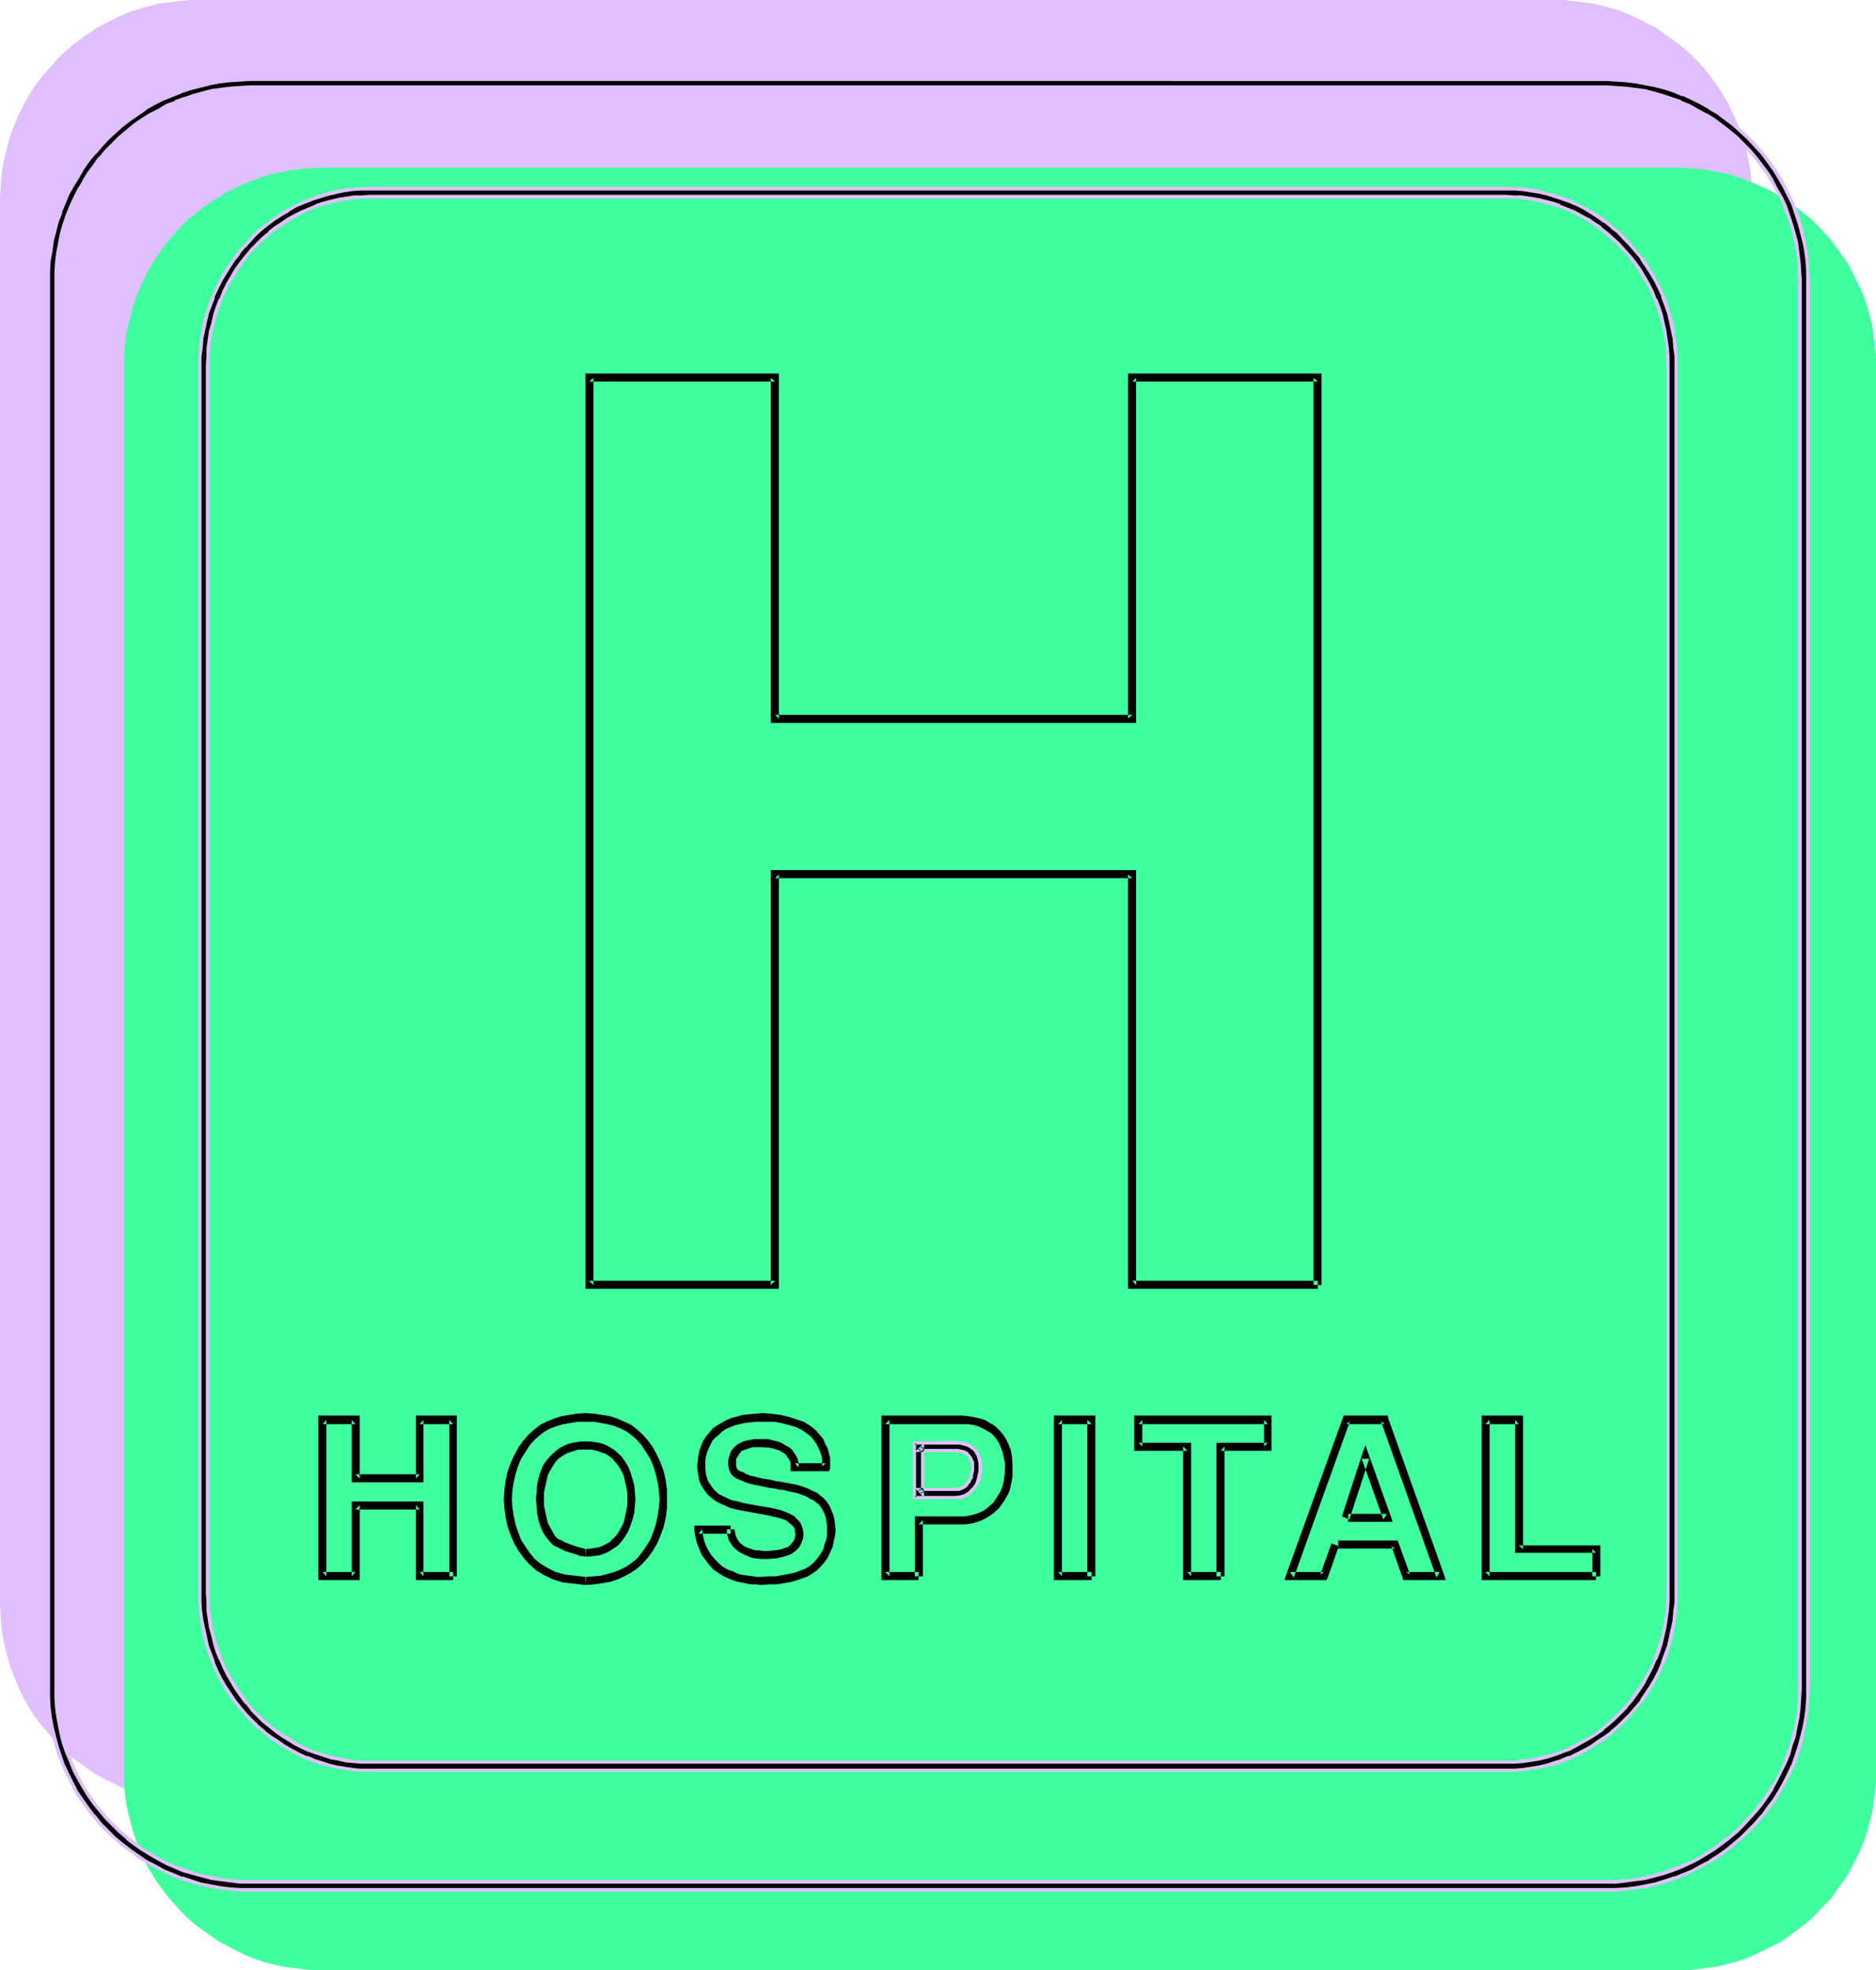<?xml version="1.0" encoding="UTF-8" standalone="no"?>
<svg
   version="1.0"
   width="129.766mm"
   height="136.22mm"
   id="svg48"
   sodipodi:docname="Hospital 8.wmf"
   xmlns:inkscape="http://www.inkscape.org/namespaces/inkscape"
   xmlns:sodipodi="http://sodipodi.sourceforge.net/DTD/sodipodi-0.dtd"
   xmlns="http://www.w3.org/2000/svg"
   xmlns:svg="http://www.w3.org/2000/svg">
  <sodipodi:namedview
     id="namedview48"
     pagecolor="#ffffff"
     bordercolor="#000000"
     borderopacity="0.25"
     inkscape:showpageshadow="2"
     inkscape:pageopacity="0.0"
     inkscape:pagecheckerboard="0"
     inkscape:deskcolor="#d1d1d1"
     inkscape:document-units="mm" />
  <defs
     id="defs1">
    <pattern
       id="WMFhbasepattern"
       patternUnits="userSpaceOnUse"
       width="6"
       height="6"
       x="0"
       y="0" />
  </defs>
  <path
     style="fill:#dfbfff;fill-opacity:1;fill-rule:evenodd;stroke:none"
     d="m 406.424,471.055 h 2.586 l 2.586,-0.323 2.586,-0.323 2.586,-0.323 5.01,-1.293 2.424,-0.808 2.262,-0.97 2.424,-1.131 2.101,-1.131 2.262,-1.131 1.939,-1.454 2.101,-1.454 1.939,-1.454 1.939,-1.778 1.778,-1.616 1.778,-1.778 1.616,-1.939 1.454,-1.939 1.454,-1.939 1.293,-2.101 1.293,-2.262 1.131,-2.262 0.97,-2.262 0.97,-2.424 0.97,-2.262 0.646,-2.586 0.485,-2.424 0.485,-2.586 0.323,-2.586 0.162,-2.586 0.162,-2.747 V 51.711 l -0.162,-2.586 -0.162,-2.586 -0.323,-2.586 -0.485,-2.586 -0.485,-2.586 -0.646,-2.424 -0.97,-2.424 -0.97,-2.262 -0.97,-2.262 -1.131,-2.262 -1.293,-2.262 -1.293,-2.101 -1.454,-1.939 -1.454,-1.939 -1.616,-1.939 -1.778,-1.778 -1.778,-1.778 -1.939,-1.616 -1.939,-1.454 -2.101,-1.454 -1.939,-1.454 -2.262,-1.131 -2.101,-1.131 -2.424,-1.131 -2.262,-0.97 -2.424,-0.808 -5.01,-1.293 -2.586,-0.323 -2.586,-0.323 L 409.009,0 H 406.424 51.874 49.126 L 46.541,0.323 43.955,0.646 41.37,0.97 36.522,2.262 34.098,3.07 31.674,4.04 29.411,5.171 27.149,6.302 25.048,7.433 22.947,8.888 20.846,10.342 18.907,11.797 15.19,15.19 11.958,18.907 10.342,20.846 8.888,22.785 7.595,24.886 6.302,27.148 5.171,29.411 4.202,31.673 3.232,33.935 2.424,36.359 1.131,41.369 0.646,43.954 0.323,46.54 0.162,49.126 0,51.711 V 419.183 l 0.162,2.747 0.162,2.586 0.323,2.586 0.485,2.586 1.293,5.01 0.808,2.262 0.97,2.424 0.97,2.262 1.131,2.262 1.293,2.262 1.293,2.101 1.454,1.939 1.616,1.939 3.232,3.717 3.717,3.394 1.939,1.454 2.101,1.454 2.101,1.454 2.101,1.131 2.262,1.131 2.262,1.131 2.424,0.97 2.424,0.808 4.848,1.293 2.586,0.323 2.586,0.323 2.586,0.323 h 2.747 z"
     id="path1" />
  <path
     style="fill:#dfbfff;fill-opacity:1;fill-rule:evenodd;stroke:none"
     d="m 380.244,439.706 h 2.262 l 2.101,-0.162 2.262,-0.323 2.101,-0.323 2.101,-0.646 2.101,-0.646 1.939,-0.646 2.101,-0.808 1.939,-0.97 1.778,-0.97 1.778,-0.97 1.778,-1.293 1.616,-1.131 1.778,-1.454 1.616,-1.293 2.909,-3.07 1.293,-1.778 1.293,-1.616 1.293,-1.778 1.131,-1.778 0.97,-1.939 0.97,-1.939 0.97,-1.939 0.646,-2.101 0.646,-2.101 0.646,-2.262 0.485,-2.101 0.323,-2.101 0.323,-2.424 0.162,-2.262 V 394.62 73.85 71.426 l -0.162,-2.262 -0.323,-2.262 -0.323,-2.262 -0.485,-2.262 -1.293,-4.202 -0.646,-1.939 -0.97,-2.101 -0.97,-1.939 -0.97,-1.939 -1.131,-1.778 -1.293,-1.778 -1.293,-1.778 -1.293,-1.616 -2.909,-3.07 -1.616,-1.454 -1.778,-1.293 -1.616,-1.131 -1.778,-1.293 -1.778,-1.131 -1.778,-0.97 -1.939,-0.808 -2.101,-0.808 -1.939,-0.808 -2.101,-0.646 -2.101,-0.485 -2.101,-0.323 -2.262,-0.323 -2.101,-0.162 h -2.262 -297.182 -2.101 l -2.262,0.162 -2.101,0.323 -2.262,0.323 -2.101,0.485 -2.101,0.646 -1.939,0.808 -1.939,0.808 -3.878,1.778 -1.778,1.131 -1.778,1.293 -1.616,1.131 -1.778,1.293 -1.454,1.454 -3.07,3.07 -1.293,1.616 -1.293,1.778 -1.131,1.778 -1.131,1.778 -1.131,1.939 -0.97,1.939 -0.808,2.101 -0.808,1.939 -1.293,4.202 -0.485,2.262 -0.323,2.262 -0.323,2.262 -0.162,2.262 v 2.424 320.77 2.262 l 0.162,2.262 0.323,2.424 0.323,2.101 0.485,2.101 0.646,2.262 0.646,2.101 0.808,2.101 0.808,1.939 0.97,1.939 1.131,1.939 1.131,1.778 1.131,1.778 1.293,1.616 1.293,1.778 3.07,3.07 1.454,1.293 1.778,1.454 1.616,1.131 1.778,1.293 1.778,0.97 3.878,1.939 1.939,0.808 1.939,0.646 2.101,0.646 2.101,0.646 2.262,0.323 2.101,0.323 2.262,0.162 h 2.101 z"
     id="path2" />
  <path
     style="fill:#dfbfff;fill-opacity:1;fill-rule:evenodd;stroke:none"
     d="M 330.956,313.983 H 282.476 V 206.683 H 189.072 V 313.983 H 140.592 V 76.92 h 48.48 V 165.96 h 93.405 V 76.92 h 48.48 z"
     id="path3" />
  <path
     style="fill:#dfbfff;fill-opacity:1;fill-rule:evenodd;stroke:none"
     d="M 104.878,390.095 H 96.313 V 371.512 H 79.507 v 18.584 h -8.726 v -40.884 h 8.726 v 15.352 h 16.806 v -15.352 h 8.565 z"
     id="path4" />
  <path
     style="fill:#dfbfff;fill-opacity:1;fill-rule:evenodd;stroke:none"
     d="m 139.622,391.388 -5.656,-0.646 -2.424,-0.808 -2.101,-0.97 -1.131,-0.485 -0.97,-0.808 -0.97,-0.646 -0.808,-0.808 -1.454,-1.616 -1.131,-1.778 -1.131,-1.778 -0.97,-2.101 -0.646,-2.262 -0.485,-2.101 -0.323,-2.424 -0.162,-2.262 0.162,-2.262 0.323,-2.262 0.485,-2.262 0.646,-2.101 0.97,-2.101 1.131,-1.939 1.131,-1.778 1.454,-1.454 1.293,-1.293 1.616,-1.131 1.616,-0.808 1.778,-0.646 1.778,-0.646 1.939,-0.323 2.101,-0.162 1.939,-0.162 1.939,0.162 1.939,0.162 1.939,0.323 1.939,0.646 1.616,0.646 1.778,0.808 1.454,1.131 1.454,1.293 1.454,1.454 1.131,1.778 1.131,1.939 0.808,2.101 0.808,2.101 0.485,2.262 0.323,2.262 0.162,2.262 -0.162,2.262 -0.323,2.424 -0.485,2.101 -0.808,2.262 -0.808,2.101 -1.131,1.778 -1.131,1.778 -1.454,1.616 -1.454,1.131 -1.454,1.131 -1.778,0.808 -1.616,0.808 -1.939,0.485 -1.939,0.485 -1.939,0.162 z"
     id="path5" />
  <path
     style="fill:#dfbfff;fill-opacity:1;fill-rule:evenodd;stroke:none"
     d="m 139.622,383.955 1.939,-0.162 2.101,-0.485 0.97,-0.323 0.97,-0.485 0.97,-0.646 0.808,-0.646 0.97,-0.97 0.808,-1.131 0.808,-1.293 0.485,-1.454 0.485,-1.454 0.323,-1.616 0.162,-1.778 0.162,-1.616 -0.162,-1.616 -0.162,-1.616 -0.323,-1.616 -0.485,-1.454 -0.485,-1.454 -0.808,-1.293 -0.808,-1.131 -0.97,-1.131 -0.808,-0.646 -0.97,-0.485 -0.97,-0.485 -0.97,-0.485 -2.101,-0.485 -1.939,-0.162 -2.101,0.162 -1.131,0.162 -0.97,0.323 -0.97,0.485 -0.808,0.485 -0.97,0.485 -0.808,0.646 -0.97,1.131 -0.97,1.131 -0.646,1.293 -0.646,1.454 -0.485,1.454 -0.323,1.616 -0.162,1.616 -0.162,1.616 0.162,1.616 0.162,1.778 0.323,1.616 0.485,1.454 0.646,1.454 0.646,1.293 0.97,1.131 0.97,0.97 v 0 l 0.162,0.162 h 0.162 l 0.323,0.162 0.97,0.485 1.131,0.485 2.424,0.808 1.293,0.485 z"
     id="path6" />
  <path
     style="fill:#dfbfff;fill-opacity:1;fill-rule:evenodd;stroke:none"
     d="m 177.437,377.976 v 0.808 l 0.323,1.131 0.646,1.131 0.323,0.485 0.646,0.646 0.646,0.646 0.808,0.485 0.97,0.485 1.131,0.323 0.97,0.162 1.131,0.162 2.262,0.162 2.101,-0.323 1.939,-0.323 0.808,-0.323 0.646,-0.323 0.646,-0.323 0.485,-0.323 0.646,-0.808 0.485,-0.646 0.323,-0.97 0.162,-0.97 v -0.808 l -0.323,-0.97 -0.485,-0.97 -0.646,-0.808 -0.646,-0.485 -0.646,-0.323 -0.808,-0.485 -0.97,-0.323 -1.939,-0.485 -2.262,-0.485 -2.424,-0.485 -2.424,-0.323 -2.262,-0.485 -2.262,-0.646 -1.616,-0.646 -1.454,-0.808 -1.454,-0.97 -1.131,-1.293 -0.97,-1.454 -0.323,-0.97 -0.323,-0.808 -0.162,-0.97 -0.162,-1.131 v -1.131 -1.131 l 0.323,-1.293 0.162,-1.131 0.485,-0.97 0.485,-1.131 0.485,-0.97 0.808,-0.97 0.646,-0.808 0.97,-0.808 0.97,-0.646 1.131,-0.646 1.293,-0.646 1.454,-0.485 1.454,-0.323 1.616,-0.162 1.778,-0.162 1.939,-0.162 h 0.97 l 0.808,0.162 h 0.646 l 1.939,0.162 1.939,0.485 2.101,0.646 2.101,0.808 0.97,0.646 0.97,0.646 0.97,0.808 0.808,0.808 0.646,1.131 0.646,1.131 0.485,1.131 0.323,1.131 0.162,0.97 0.162,0.97 v 0.808 0.646 h -8.242 v -1.131 l -0.485,-1.293 -0.646,-0.97 -0.97,-0.97 -1.131,-0.808 -1.616,-0.646 -1.778,-0.485 -0.97,-0.162 h -1.131 -1.454 l -1.454,0.323 -1.293,0.323 -1.131,0.485 -0.808,0.646 -0.646,0.808 -0.646,0.97 -0.162,1.131 v 0.97 0.808 l 0.162,0.646 0.323,0.485 0.485,0.485 0.485,0.162 0.485,0.323 0.646,0.323 0.323,0.162 0.485,0.162 0.485,0.162 0.646,0.162 1.454,0.485 1.778,0.323 1.778,0.323 1.616,0.323 0.646,0.162 h 0.646 l 0.485,0.162 h 0.323 l 0.97,0.162 1.293,0.323 1.293,0.323 1.293,0.323 1.454,0.646 1.293,0.646 1.293,0.646 0.97,0.97 0.97,0.97 0.646,1.131 0.485,1.131 0.485,1.131 0.162,1.293 v 1.293 1.293 l -0.162,1.293 -0.323,1.293 -0.323,1.293 -0.646,1.131 -0.485,1.131 -0.808,0.97 -0.808,0.97 -0.808,0.808 -0.97,0.808 -1.293,0.808 -1.616,0.485 -1.616,0.485 -1.616,0.485 -1.778,0.323 h -1.778 l -3.394,0.323 -0.97,-0.162 h -1.131 l -1.454,-0.162 -1.293,-0.323 -1.454,-0.485 -1.454,-0.485 -1.454,-0.485 -1.131,-0.808 -1.454,-1.131 -1.131,-1.131 -0.97,-1.293 -0.808,-1.293 -0.646,-1.454 -0.485,-1.293 -0.323,-1.454 -0.162,-1.454 z"
     id="path7" />
  <path
     style="fill:#dfbfff;fill-opacity:1;fill-rule:evenodd;stroke:none"
     d="m 226.563,390.095 h -8.565 v -40.884 h 18.746 1.293 l 1.454,0.162 1.778,0.162 1.616,0.485 1.778,0.808 0.808,0.485 0.97,0.646 0.646,0.808 0.808,0.97 0.646,0.97 0.646,1.131 0.485,1.454 0.323,1.616 0.162,1.778 v 1.616 1.778 l -0.323,1.454 -0.323,1.454 -0.485,1.131 -0.97,1.939 -1.293,1.616 -1.454,1.293 -1.454,1.131 -1.616,0.646 -1.616,0.485 -1.778,0.162 h -1.939 -10.342 z"
     id="path8" />
  <path
     style="fill:#dfbfff;fill-opacity:1;fill-rule:evenodd;stroke:none"
     d="m 226.563,368.441 h 9.858 0.97 l 0.808,-0.323 0.646,-0.323 0.646,-0.485 0.485,-0.485 0.485,-0.646 0.323,-0.485 0.323,-0.646 0.162,-0.485 0.162,-0.646 0.323,-1.454 v -1.616 l -0.162,-0.808 -0.162,-0.646 -0.485,-0.97 -0.485,-0.646 -0.646,-0.646 -0.646,-0.323 -0.808,-0.323 -0.808,-0.162 -1.616,-0.162 h -9.373 z"
     id="path9" />
  <path
     style="fill:#dfbfff;fill-opacity:1;fill-rule:evenodd;stroke:none"
     d="m 271.811,390.095 h -8.726 v -40.884 h 8.726 z"
     id="path10" />
  <path
     style="fill:#dfbfff;fill-opacity:1;fill-rule:evenodd;stroke:none"
     d="m 305.585,390.095 h -8.726 v -33.935 h -12.766 v -6.949 h 33.774 v 6.949 h -12.282 z"
     id="path11" />
  <path
     style="fill:#dfbfff;fill-opacity:1;fill-rule:evenodd;stroke:none"
     d="m 335.643,381.854 -3.07,8.241 h -8.888 l 14.706,-40.884 h 10.181 l 14.382,40.884 h -8.888 l -2.909,-8.241 z"
     id="path12" />
  <path
     style="fill:#dfbfff;fill-opacity:1;fill-rule:evenodd;stroke:none"
     d="m 339.036,374.905 h 10.019 l -5.494,-15.837 -5.333,15.837 z"
     id="path13" />
  <path
     style="fill:#dfbfff;fill-opacity:1;fill-rule:evenodd;stroke:none"
     d="m 403.676,390.095 h -28.765 v -40.884 h 8.726 v 33.774 h 20.038 z"
     id="path14" />
  <path
     style="fill:#3fff9f;fill-opacity:1;fill-rule:evenodd;stroke:none"
     d="m 438.582,514.848 h 2.747 l 2.586,-0.323 2.586,-0.323 2.586,-0.323 2.424,-0.646 2.586,-0.646 2.262,-0.808 2.424,-0.97 2.262,-1.131 2.262,-1.131 2.262,-1.131 2.101,-1.454 1.939,-1.454 1.939,-1.454 1.939,-1.616 1.778,-1.778 1.616,-1.778 1.778,-1.778 1.454,-2.101 1.454,-1.939 1.454,-2.101 1.131,-2.101 1.131,-2.262 1.131,-2.262 0.97,-2.424 0.808,-2.424 1.293,-5.01 0.323,-2.424 0.323,-2.586 0.323,-2.586 V 463.137 95.504 92.918 l -0.323,-2.586 -0.323,-2.586 -0.323,-2.586 -1.293,-5.01 -0.808,-2.424 -0.97,-2.262 -1.131,-2.262 -1.131,-2.262 -1.131,-2.262 -1.454,-1.939 -1.454,-2.101 -1.454,-1.939 -1.778,-1.939 -1.616,-1.778 -1.778,-1.778 -1.939,-1.454 -1.939,-1.616 -1.939,-1.454 -2.101,-1.293 -2.262,-1.293 -2.262,-1.131 -2.262,-0.97 -2.424,-0.97 -2.262,-0.808 -2.586,-0.808 -2.424,-0.485 -2.586,-0.485 -2.586,-0.323 -2.586,-0.162 -2.747,-0.162 H 84.194 l -2.747,0.162 -2.586,0.162 -2.586,0.323 -2.586,0.485 -2.424,0.485 -2.586,0.808 -2.262,0.808 -2.424,0.97 -2.262,0.97 -2.262,1.131 -2.101,1.293 -2.101,1.293 -2.101,1.454 -1.939,1.616 -1.939,1.454 -1.778,1.778 -1.616,1.778 -1.616,1.939 -1.616,1.939 -1.454,2.101 -1.293,1.939 -1.293,2.262 -1.131,2.262 -0.97,2.262 -0.97,2.262 -0.808,2.424 -0.646,2.424 -0.646,2.586 -0.485,2.586 -0.323,2.586 -0.162,2.586 v 2.586 367.633 2.747 l 0.162,2.586 0.323,2.586 0.485,2.424 0.646,2.586 0.646,2.424 0.808,2.424 0.97,2.424 0.97,2.262 1.131,2.262 1.293,2.101 1.293,2.101 1.454,1.939 1.616,2.101 1.616,1.778 1.616,1.778 1.778,1.778 1.939,1.616 1.939,1.454 2.101,1.454 2.101,1.454 2.101,1.131 2.262,1.131 2.262,1.131 2.424,0.97 2.262,0.808 2.586,0.646 2.424,0.646 2.586,0.323 2.586,0.323 2.586,0.323 h 2.747 z"
     id="path15" />
  <path
     style="fill:#3fff9f;fill-opacity:1;fill-rule:evenodd;stroke:none"
     d="m 412.564,483.498 h 2.262 l 2.101,-0.162 2.262,-0.323 2.101,-0.323 2.101,-0.485 2.101,-0.646 1.939,-0.808 1.939,-0.646 3.878,-1.939 1.778,-1.131 1.778,-1.131 1.778,-1.293 1.616,-1.293 1.616,-1.454 2.909,-3.07 1.293,-1.616 1.293,-1.778 1.293,-1.778 1.131,-1.778 0.97,-1.939 0.97,-1.939 0.97,-1.939 0.646,-2.101 1.293,-4.202 0.485,-2.262 0.485,-2.101 0.162,-2.424 0.162,-2.262 0.162,-2.262 V 117.643 l -0.162,-2.424 -0.162,-2.262 -0.162,-2.262 -0.485,-2.262 -0.485,-2.262 -1.293,-4.202 -0.646,-1.939 -0.97,-2.101 -0.97,-1.939 -0.97,-1.778 -1.131,-1.939 -1.293,-1.778 -1.293,-1.778 -1.293,-1.454 -1.454,-1.616 -1.454,-1.454 -1.616,-1.454 -1.616,-1.293 -1.778,-1.293 -1.778,-1.293 -1.778,-1.131 -1.939,-0.97 -1.939,-0.808 -1.939,-0.808 -1.939,-0.808 -2.101,-0.485 -2.101,-0.646 -2.101,-0.323 -2.262,-0.323 -2.101,-0.162 h -2.262 -297.182 -2.262 l -2.101,0.162 -2.262,0.323 -2.101,0.323 -2.101,0.646 -1.939,0.485 -2.101,0.808 -1.939,0.808 -1.939,0.808 -1.939,0.97 -1.778,1.131 -1.778,1.293 -1.616,1.293 -1.616,1.293 -1.616,1.454 -1.454,1.454 -1.454,1.616 -1.454,1.454 -1.293,1.778 -1.131,1.778 -1.131,1.939 -1.131,1.778 -0.97,1.939 -0.808,2.101 -0.808,1.939 -1.293,4.202 -0.323,2.262 -0.485,2.262 -0.162,2.262 -0.323,2.262 v 2.424 320.77 2.262 l 0.323,2.262 0.162,2.424 0.485,2.101 0.323,2.262 1.293,4.202 0.808,2.101 0.808,1.939 0.97,1.939 1.131,1.939 1.131,1.778 1.131,1.778 1.293,1.778 1.454,1.616 2.909,3.07 1.616,1.454 1.616,1.293 1.616,1.293 1.778,1.131 1.778,1.131 1.939,0.97 1.939,0.97 1.939,0.646 2.101,0.808 1.939,0.646 2.101,0.485 2.101,0.323 2.262,0.323 2.101,0.162 h 2.262 z"
     id="path16" />
  <path
     style="fill:#3fff9f;fill-opacity:1;fill-rule:evenodd;stroke:none"
     d="M 363.276,357.776 H 314.796 V 250.475 H 221.392 V 357.776 H 172.912 V 120.713 h 48.48 v 89.04 h 93.405 v -89.04 h 48.48 z"
     id="path17" />
  <path
     style="fill:#3fff9f;fill-opacity:1;fill-rule:evenodd;stroke:none"
     d="m 137.198,433.888 h -8.726 V 415.466 h -16.645 v 18.422 h -8.726 V 393.004 h 8.726 v 15.352 h 16.645 V 393.004 h 8.726 z"
     id="path18" />
  <path
     style="fill:#3fff9f;fill-opacity:1;fill-rule:evenodd;stroke:none"
     d="m 171.942,435.181 -5.656,-0.646 -2.424,-0.646 -2.101,-0.97 -2.101,-1.293 -0.808,-0.808 -0.97,-0.808 -1.454,-1.616 -1.131,-1.616 -1.131,-1.939 -0.97,-2.101 -0.646,-2.101 -0.485,-2.262 -0.323,-2.262 -0.162,-2.424 0.162,-2.262 0.323,-2.262 0.485,-2.101 0.646,-2.262 0.97,-2.101 1.131,-1.778 1.131,-1.778 1.454,-1.616 1.454,-1.293 1.454,-0.97 1.616,-0.808 1.778,-0.808 1.778,-0.485 1.939,-0.485 1.939,-0.162 2.101,-0.162 1.939,0.162 2.101,0.162 1.778,0.485 1.939,0.485 1.778,0.808 1.454,0.808 1.616,0.97 1.454,1.293 1.293,1.616 1.293,1.778 1.131,1.778 0.808,2.101 0.808,2.262 0.485,2.101 0.323,2.262 v 2.262 2.424 l -0.323,2.262 -0.485,2.262 -0.808,2.101 -0.808,2.101 -1.131,1.939 -1.293,1.616 -1.293,1.616 -1.454,1.293 -1.616,1.131 -1.454,0.808 -1.778,0.646 -1.939,0.646 -1.778,0.323 -2.101,0.323 z"
     id="path19" />
  <path
     style="fill:#3fff9f;fill-opacity:1;fill-rule:evenodd;stroke:none"
     d="m 171.942,427.909 2.101,-0.162 0.97,-0.323 0.97,-0.162 0.97,-0.485 0.97,-0.485 0.808,-0.646 0.97,-0.646 0.808,-0.97 0.97,-1.131 0.646,-1.293 0.646,-1.454 0.485,-1.454 0.323,-1.616 0.323,-1.616 v -1.778 -1.616 l -0.323,-1.616 -0.323,-1.616 -0.485,-1.454 -0.646,-1.454 -0.646,-1.293 -0.97,-1.131 -0.808,-0.97 -0.97,-0.808 -0.808,-0.485 -0.97,-0.485 -0.97,-0.323 -0.97,-0.323 -0.97,-0.162 -2.101,-0.162 -2.101,0.162 -1.939,0.485 -1.131,0.323 -0.808,0.485 -0.97,0.485 -0.808,0.808 -0.97,0.97 -0.808,1.131 -0.808,1.293 -0.646,1.454 -0.323,1.454 -0.323,1.616 -0.323,1.616 v 1.616 1.778 l 0.323,1.616 0.323,1.616 0.323,1.454 0.646,1.454 0.808,1.293 0.808,1.131 0.97,0.97 v 0 l 0.162,0.162 0.323,0.162 0.323,0.162 0.808,0.323 1.131,0.485 2.424,0.97 1.293,0.323 z"
     id="path20" />
  <path
     style="fill:#3fff9f;fill-opacity:1;fill-rule:evenodd;stroke:none"
     d="m 209.757,421.768 0.162,0.808 0.162,1.131 0.646,1.131 0.323,0.485 0.485,0.646 0.808,0.646 0.97,0.646 0.97,0.323 0.97,0.323 0.97,0.323 1.131,0.162 h 2.101 l 2.101,-0.162 1.939,-0.323 0.97,-0.323 0.646,-0.323 0.646,-0.323 0.485,-0.485 0.646,-0.646 0.485,-0.808 0.323,-0.97 v -0.808 -0.97 l -0.162,-0.97 -0.485,-0.808 -0.646,-0.97 -0.485,-0.485 -0.808,-0.323 -0.808,-0.485 -0.808,-0.323 -2.101,-0.485 -2.262,-0.485 -2.424,-0.485 -2.424,-0.323 -2.262,-0.485 -2.101,-0.646 -1.778,-0.646 -1.616,-0.808 -1.293,-0.97 -1.131,-1.293 -0.97,-1.454 -0.485,-0.808 -0.162,-0.97 -0.162,-0.97 -0.162,-0.97 v -1.131 -1.293 l 0.162,-1.131 0.323,-1.131 0.323,-1.131 0.646,-1.131 0.485,-0.97 0.646,-0.97 0.808,-0.808 0.97,-0.808 0.97,-0.646 1.293,-0.646 1.131,-0.485 1.454,-0.646 1.454,-0.323 1.616,-0.162 1.778,-0.162 1.778,-0.162 h 1.131 l 0.646,0.162 h 0.97 l 1.778,0.162 1.939,0.485 2.101,0.646 2.101,0.808 0.97,0.646 0.97,0.646 0.808,0.808 0.97,0.808 0.646,1.131 0.646,1.131 0.485,1.131 0.323,1.131 0.162,1.131 0.162,0.97 v 0.646 0.646 h -8.242 v -1.131 l -0.485,-1.131 -0.646,-1.131 -0.97,-0.97 -1.131,-0.808 -1.454,-0.646 -1.778,-0.323 -1.131,-0.162 -0.97,-0.162 -1.616,0.162 -1.454,0.162 -1.293,0.323 -0.97,0.485 -0.97,0.646 -0.808,0.808 -0.323,1.131 -0.323,1.131 v 0.97 0.646 l 0.323,0.646 0.323,0.485 0.323,0.485 0.485,0.323 0.485,0.162 0.808,0.323 0.162,0.162 0.485,0.162 0.485,0.162 0.646,0.162 1.454,0.485 1.778,0.323 1.778,0.323 1.616,0.323 0.646,0.162 0.646,0.162 h 0.485 0.323 l 0.97,0.323 1.293,0.162 1.293,0.323 1.293,0.485 1.454,0.485 1.293,0.646 1.293,0.808 1.131,0.808 0.808,0.97 0.646,1.131 0.485,1.131 0.323,1.293 0.323,1.293 v 1.293 1.131 l -0.162,1.293 -0.323,1.293 -0.323,1.293 -0.485,1.293 -0.646,0.97 -0.808,1.131 -0.646,0.97 -0.97,0.808 -0.97,0.646 -1.454,0.808 -1.454,0.646 -1.616,0.485 -1.616,0.323 -1.778,0.323 -1.778,0.162 -3.394,0.162 h -0.97 l -1.131,-0.162 -1.293,-0.162 -1.454,-0.323 -2.909,-0.808 -1.454,-0.646 -1.293,-0.808 -1.293,-0.97 -1.131,-1.131 -0.97,-1.293 -0.808,-1.293 -0.646,-1.454 -0.485,-1.454 -0.323,-1.454 -0.162,-1.454 z"
     id="path21" />
  <path
     style="fill:#3fff9f;fill-opacity:1;fill-rule:evenodd;stroke:none"
     d="m 259.045,433.888 h -8.726 V 393.004 h 18.746 1.293 l 1.454,0.162 1.778,0.162 1.616,0.485 1.778,0.808 0.97,0.646 0.646,0.646 0.808,0.646 0.808,0.97 0.646,0.97 0.485,1.131 0.646,1.616 0.323,1.616 0.162,1.616 0.162,1.778 -0.162,1.616 -0.323,1.616 -0.323,1.293 -0.485,1.293 -1.131,1.939 -1.131,1.616 -1.454,1.131 -1.454,1.131 -1.616,0.808 -1.616,0.323 -1.778,0.323 h -1.778 -10.342 z"
     id="path22" />
  <path
     style="fill:#3fff9f;fill-opacity:1;fill-rule:evenodd;stroke:none"
     d="m 259.045,412.234 h 9.696 0.97 l 0.808,-0.323 0.646,-0.323 0.646,-0.485 0.646,-0.485 0.323,-0.646 0.323,-0.485 0.323,-0.646 0.162,-0.485 0.162,-0.646 0.323,-1.454 v -1.616 -0.646 l -0.323,-0.808 -0.323,-0.808 -0.646,-0.808 -0.646,-0.485 -0.646,-0.485 -0.808,-0.323 h -0.808 l -1.616,-0.162 h -9.211 z"
     id="path23" />
  <path
     style="fill:#3fff9f;fill-opacity:1;fill-rule:evenodd;stroke:none"
     d="m 304.131,433.888 h -8.726 V 393.004 h 8.726 z"
     id="path24" />
  <path
     style="fill:#3fff9f;fill-opacity:1;fill-rule:evenodd;stroke:none"
     d="m 337.905,433.888 h -8.726 v -33.774 h -12.766 v -7.11 h 33.774 v 7.11 h -12.282 z"
     id="path25" />
  <path
     style="fill:#3fff9f;fill-opacity:1;fill-rule:evenodd;stroke:none"
     d="m 367.801,425.647 -2.909,8.241 H 356.166 l 14.706,-40.884 h 9.858 l 14.544,40.884 h -8.888 l -2.909,-8.241 z"
     id="path26" />
  <path
     style="fill:#3fff9f;fill-opacity:1;fill-rule:evenodd;stroke:none"
     d="m 371.195,418.698 h 10.181 l -5.494,-15.837 -5.333,15.837 z"
     id="path27" />
  <path
     style="fill:#3fff9f;fill-opacity:1;fill-rule:evenodd;stroke:none"
     d="M 436.158,433.888 H 407.232 V 393.004 h 8.726 v 33.935 h 20.2 z"
     id="path28" />
  <path
     style="fill:#000000;fill-opacity:1;fill-rule:evenodd;stroke:none"
     d="m 65.286,491.74 h -2.424 l -2.586,-0.162 -2.424,-0.323 -2.424,-0.485 -2.424,-0.485 -2.424,-0.646 -2.424,-0.808 -2.262,-0.97 -2.262,-0.97 -2.101,-1.131 -2.262,-1.131 -1.939,-1.293 -2.101,-1.454 -1.939,-1.616 -1.939,-1.616 -1.778,-1.778 -1.778,-1.778 -1.616,-1.939 -1.616,-1.939 -1.454,-2.101 -1.293,-2.101 -1.293,-2.101 -0.97,-2.101 -1.131,-2.424 -0.808,-2.262 -0.808,-2.262 -0.646,-2.424 -0.485,-2.424 -0.485,-2.424 -0.323,-2.424 -0.162,-2.586 V 440.998 73.527 70.941 l 0.162,-2.424 0.323,-2.424 0.485,-2.586 0.485,-2.424 0.646,-2.262 0.808,-2.424 0.808,-2.262 1.131,-2.262 0.97,-2.262 1.293,-2.101 1.293,-2.101 1.454,-2.101 1.616,-1.939 1.616,-1.939 1.778,-1.778 1.778,-1.778 1.939,-1.616 1.939,-1.454 2.101,-1.616 1.939,-1.293 2.262,-1.131 2.101,-1.131 2.262,-0.97 2.262,-0.97 2.424,-0.646 2.424,-0.646 2.424,-0.646 2.424,-0.323 2.424,-0.323 2.586,-0.162 2.424,-0.162 H 419.836 l 2.586,0.162 2.424,0.162 2.586,0.323 2.424,0.323 2.424,0.646 2.424,0.646 2.262,0.646 2.262,0.97 2.262,0.97 2.262,1.131 2.101,1.131 2.101,1.293 2.101,1.616 1.939,1.454 1.939,1.616 1.778,1.778 1.778,1.778 1.616,1.939 1.616,1.939 1.454,2.101 1.293,2.101 1.131,2.101 1.131,2.262 0.97,2.262 0.97,2.262 0.646,2.424 0.646,2.262 0.646,2.424 0.323,2.586 0.323,2.424 0.323,2.424 v 2.586 367.472 2.747 l -0.323,2.424 -0.323,2.586 -0.323,2.586 -0.646,2.424 -0.646,2.262 -0.808,2.424 -0.97,2.262 -0.97,2.262 -1.131,2.262 -1.293,2.101 -1.293,2.101 -1.454,1.939 -1.454,1.939 -1.616,1.778 -1.616,1.778 -1.778,1.778 -1.778,1.616 -1.939,1.454 -2.101,1.293 -1.939,1.454 -2.101,1.131 -2.262,1.131 -2.262,1.131 -2.262,0.808 -2.262,0.808 -2.586,0.646 -2.424,0.646 -2.424,0.485 -2.586,0.323 -2.586,0.162 h -2.586 z m 354.55,2.101 h 2.586 l 2.747,-0.162 2.586,-0.323 2.586,-0.485 2.424,-0.646 2.424,-0.646 2.586,-0.808 2.262,-0.97 2.424,-0.97 2.262,-1.131 2.262,-1.293 2.101,-1.454 2.101,-1.454 2.101,-1.616 1.939,-1.616 1.939,-1.939 1.778,-1.778 1.778,-2.101 1.616,-1.939 1.454,-2.101 1.454,-2.262 1.293,-2.262 1.131,-2.262 0.97,-2.424 0.97,-2.262 0.808,-2.586 0.646,-2.424 0.646,-2.586 0.323,-2.424 0.323,-2.586 0.323,-2.586 V 440.998 73.527 70.941 l -0.323,-2.586 -0.323,-2.586 -0.323,-2.586 -0.646,-2.586 -0.646,-2.424 -0.808,-2.424 -0.97,-2.424 -0.97,-2.262 -1.131,-2.424 -1.293,-2.101 -1.454,-2.262 -1.454,-2.101 -1.616,-2.101 -1.778,-1.939 -1.778,-1.939 -1.939,-1.778 -1.939,-1.778 -2.101,-1.616 -2.101,-1.454 -2.101,-1.454 -2.262,-1.131 -2.262,-1.293 -2.424,-0.97 -2.262,-0.808 -2.586,-0.97 -2.424,-0.646 -2.424,-0.485 -2.586,-0.485 -2.586,-0.323 -2.747,-0.162 H 419.836 65.286 62.701 l -2.747,0.162 -2.586,0.323 -2.586,0.485 -2.586,0.646 -2.586,0.646 -2.424,0.808 -2.424,0.97 -2.262,1.131 -2.262,1.131 -2.262,1.293 -2.101,1.293 -2.101,1.454 -1.939,1.616 -1.939,1.778 -1.778,1.616 -1.778,1.939 -1.616,1.939 -1.616,1.939 -1.454,2.101 -1.454,2.101 -1.131,2.101 -1.293,2.424 -0.97,2.262 -0.97,2.424 -0.808,2.424 -0.808,2.586 -0.485,2.586 -0.485,2.424 -0.323,2.747 -0.323,2.747 v 2.586 367.472 2.747 l 0.323,2.586 0.323,2.586 0.323,2.424 0.646,2.586 0.646,2.424 0.808,2.586 0.97,2.262 0.97,2.424 1.131,2.262 1.293,2.262 1.454,2.262 1.454,2.101 1.616,1.939 1.616,2.101 1.778,1.778 1.939,1.939 1.939,1.616 2.101,1.616 2.101,1.454 2.262,1.454 2.101,1.293 2.424,1.131 2.262,0.97 2.424,0.97 2.424,0.808 2.424,0.646 2.586,0.646 2.586,0.485 2.586,0.323 2.586,0.162 h 2.586 z"
     id="path29" />
  <path
     style="fill:#dfbfff;fill-opacity:1;fill-rule:evenodd;stroke:none"
     d="m 65.286,491.255 h -2.424 v 0 l -2.424,-0.162 -2.586,-0.323 -2.424,-0.485 v 0 l -2.424,-0.485 -2.262,-0.646 -2.424,-0.808 h 0.162 l -2.424,-0.808 v 0 l -2.262,-0.97 -2.101,-1.131 -2.101,-1.293 v 0 l -2.101,-1.131 -1.939,-1.616 -2.101,-1.454 h 0.162 l -1.939,-1.616 -1.778,-1.778 -1.778,-1.778 -1.616,-1.939 v 0 l -1.616,-1.778 h 0.162 l -1.454,-2.101 -1.454,-2.101 v 0 l -1.131,-2.101 -1.131,-2.262 -0.97,-2.262 v 0 l -0.808,-2.262 v 0 l -0.808,-2.262 -0.646,-2.424 -0.646,-2.424 v 0.162 l -0.323,-2.586 -0.323,-2.424 -0.162,-2.586 v 0.162 l -0.162,-2.586 V 73.527 l 0.162,-2.586 v 0.162 l 0.162,-2.586 0.323,-2.424 0.323,-2.424 v 0 l 0.646,-2.424 0.646,-2.424 0.808,-2.262 v 0 l 0.808,-2.262 v 0 l 0.97,-2.262 1.131,-2.101 1.131,-2.262 v 0 l 1.454,-2.101 1.454,-1.939 1.454,-2.101 v 0.162 l 1.616,-1.939 1.778,-1.778 1.778,-1.778 1.939,-1.616 h -0.162 l 2.101,-1.454 1.939,-1.454 2.101,-1.293 v 0 l 2.101,-1.293 2.101,-1.131 2.262,-0.97 v 0.162 l 2.424,-0.97 h -0.162 l 2.424,-0.808 2.262,-0.646 2.424,-0.485 v 0 l 2.424,-0.323 2.586,-0.323 2.424,-0.323 v 0 h 2.424 354.55 2.586 v 0 l 2.424,0.323 2.424,0.323 2.424,0.323 v 0 l 2.424,0.485 2.424,0.646 2.262,0.808 v 0 l 2.262,0.97 v -0.162 l 2.262,0.97 2.262,1.131 2.101,1.293 v 0 l 2.101,1.293 1.939,1.454 2.101,1.454 h -0.162 l 1.939,1.616 1.778,1.778 1.778,1.778 1.616,1.939 V 41.53 l 1.454,2.101 1.454,1.939 1.293,2.101 v 0 l 1.293,2.262 1.131,2.101 0.97,2.262 h -0.162 l 0.97,2.262 v 0 l 0.808,2.262 0.646,2.424 0.485,2.424 v 0 l 0.485,2.424 0.323,2.424 0.162,2.586 v -0.162 2.586 367.472 2.747 -0.162 l -0.162,2.586 -0.323,2.586 -0.485,2.424 v 0 l -0.646,2.424 -0.646,2.424 -0.808,2.262 v 0 l -0.808,2.262 v 0 l -0.97,2.262 -1.131,2.262 -1.293,2.101 v -0.162 l -1.293,2.101 -1.454,1.939 -1.454,1.939 v 0 l -1.616,1.778 -1.616,1.778 -1.778,1.778 -1.778,1.616 v -0.162 l -1.939,1.454 -1.939,1.454 -2.101,1.293 h 0.162 l -2.101,1.293 -2.262,1.131 -2.262,0.97 v 0 l -2.262,0.808 v 0 l -2.262,0.808 -2.424,0.646 -2.424,0.646 v 0 l -2.424,0.485 -2.586,0.323 -2.586,0.162 v 0 H 419.836 65.286 v 0.97 h 354.55 2.586 0.162 l 2.586,-0.323 2.424,-0.323 2.586,-0.323 v 0 l 2.424,-0.646 2.424,-0.646 2.424,-0.808 v 0 l 2.424,-0.97 v 0 l 2.101,-0.97 2.262,-1.131 2.101,-1.293 v 0 l 2.101,-1.293 1.939,-1.454 1.939,-1.454 0.162,-0.162 1.778,-1.454 1.778,-1.778 1.616,-1.778 1.616,-1.778 0.162,-0.162 1.454,-1.778 1.454,-2.101 1.293,-1.939 v -0.162 l 1.131,-2.101 1.131,-2.262 1.131,-2.262 v 0 l 0.97,-2.262 v 0 l 0.646,-2.424 0.808,-2.262 0.485,-2.586 v 0 l 0.485,-2.424 0.323,-2.586 0.162,-2.586 v 0 l 0.162,-2.747 V 73.527 l -0.162,-2.586 v 0 l -0.162,-2.424 -0.323,-2.586 -0.323,-2.424 v -0.162 l -0.646,-2.424 -0.646,-2.262 -0.808,-2.424 v 0 l -0.808,-2.424 v 0 l -0.97,-2.101 -1.293,-2.262 -1.131,-2.101 v -0.162 l -1.293,-2.101 -1.454,-1.939 -1.616,-2.101 v 0 l -1.616,-1.939 -1.778,-1.778 -1.778,-1.778 -1.939,-1.616 v 0 l -2.101,-1.616 -1.939,-1.454 -2.101,-1.293 h -0.162 l -2.101,-1.131 -2.262,-1.293 -2.101,-0.808 v -0.162 l -2.424,-0.808 v 0 l -2.424,-0.808 -2.262,-0.646 -2.424,-0.646 h -0.162 l -2.424,-0.323 -2.424,-0.323 -2.586,-0.162 v 0 l -2.586,-0.162 H 65.286 l -2.424,0.162 h -0.162 l -2.424,0.162 -2.586,0.323 -2.424,0.323 v 0 l -2.424,0.646 -2.424,0.646 -2.262,0.808 h -0.162 l -2.262,0.808 v 0.162 l -2.262,0.808 -2.101,1.293 -2.262,1.131 v 0 l -2.101,1.293 -2.101,1.454 -1.939,1.616 v 0 l -1.939,1.616 -1.778,1.778 -1.778,1.778 -1.616,1.939 h -0.162 l -1.454,2.101 -1.454,1.939 -1.293,2.101 v 0.162 l -1.293,2.101 -1.131,2.262 -0.97,2.101 v 0 l -0.97,2.424 v 0 l -0.808,2.424 -0.646,2.262 -0.485,2.424 v 0.162 l -0.485,2.424 -0.323,2.586 -0.162,2.424 v 0 2.586 367.472 2.586 0 l 0.162,2.586 0.323,2.424 0.485,2.586 v 0 l 0.485,2.424 0.646,2.424 0.808,2.262 v 0 l 0.97,2.262 v 0 l 0.97,2.424 1.131,2.101 1.293,2.262 v 0 l 1.293,2.101 1.454,2.101 v 0 l 1.616,1.939 v 0 l 1.616,1.939 1.778,1.778 1.778,1.778 1.939,1.616 v 0.162 l 1.939,1.454 2.101,1.454 2.101,1.293 v 0 l 2.262,1.293 2.101,1.131 2.262,0.97 v 0 l 2.262,0.97 h 0.162 l 2.262,0.646 2.424,0.646 2.424,0.646 v 0 l 2.424,0.323 2.586,0.323 2.424,0.323 h 0.162 2.424 z"
     id="path30" />
  <path
     style="fill:#dfbfff;fill-opacity:1;fill-rule:evenodd;stroke:none"
     d="m 419.836,494.325 h 2.586 0.162 l 2.586,-0.323 2.586,-0.323 2.586,-0.323 v 0 l 2.586,-0.646 2.424,-0.646 2.424,-0.808 h 0.162 l 2.262,-0.97 2.424,-1.131 2.262,-1.131 2.262,-1.293 v 0 l 2.262,-1.293 2.101,-1.616 2.101,-1.454 v -0.162 l 1.939,-1.778 1.939,-1.778 1.778,-1.778 1.778,-2.101 v 0 l 1.616,-2.101 1.616,-2.101 1.293,-2.101 v -0.162 l 1.293,-2.262 1.131,-2.262 1.131,-2.262 v -0.162 l 0.97,-2.262 0.808,-2.586 0.646,-2.424 0.485,-2.586 v 0 l 0.485,-2.586 0.323,-2.586 0.162,-2.586 v 0 l 0.162,-2.747 V 73.527 l -0.162,-2.586 v 0 l -0.162,-2.747 -0.323,-2.586 -0.485,-2.586 v 0 l -0.485,-2.424 -0.646,-2.586 -0.808,-2.424 -0.97,-2.262 V 53.165 l -1.131,-2.424 -1.131,-2.262 -1.293,-2.262 v 0 l -1.293,-2.101 -1.616,-2.262 -1.616,-2.101 v 0 l -1.778,-1.939 -1.778,-1.939 -1.939,-1.778 -1.939,-1.778 v 0 l -2.101,-1.616 -2.101,-1.454 -2.262,-1.454 v 0 l -2.262,-1.293 -2.262,-1.131 -2.424,-0.97 v -0.162 l -2.424,-0.808 -2.424,-0.808 -2.424,-0.808 h -0.162 l -2.424,-0.485 -2.586,-0.485 -2.586,-0.323 -2.586,-0.162 h -0.162 -2.586 -354.55 -2.586 -0.162 l -2.586,0.162 -2.586,0.485 -2.747,0.323 v 0 l -2.586,0.646 -2.424,0.646 -2.424,0.97 h -0.162 l -2.424,0.808 v 0.162 l -2.262,0.97 -2.262,1.293 -2.262,1.293 h -0.162 l -2.101,1.293 -1.939,1.454 -2.101,1.616 v 0 l -1.939,1.778 -1.778,1.616 -1.778,1.939 -1.616,1.939 v 0 l -1.616,1.939 h -0.162 l -1.454,2.101 -1.293,2.101 -1.293,2.262 v 0 l -1.131,2.262 -1.131,2.424 -0.97,2.424 v 0 l -0.808,2.424 -0.808,2.586 -0.485,2.586 v 0 l -0.485,2.586 -0.323,2.747 -0.162,2.586 v 0.162 l -0.162,2.586 V 440.998 l 0.162,2.747 v 0 l 0.162,2.586 0.323,2.586 0.485,2.586 v 0 l 0.485,2.586 0.646,2.424 0.808,2.586 0.97,2.262 v 0.162 l 1.131,2.262 1.131,2.262 1.131,2.262 v 0.162 l 1.454,2.101 1.454,2.101 1.616,2.101 h 0.162 l 1.616,2.101 1.778,1.778 1.939,1.778 1.939,1.778 0.162,0.162 2.101,1.454 2.101,1.616 2.101,1.293 v 0 l 2.262,1.293 2.424,1.131 2.262,1.131 2.424,0.97 v 0 l 2.586,0.808 2.424,0.646 2.586,0.646 v 0 l 2.586,0.323 2.586,0.323 2.586,0.323 v 0 h 2.586 354.55 v -0.97 h -354.55 -2.586 0.162 l -2.747,-0.162 -2.424,-0.323 -2.586,-0.485 v 0 l -2.586,-0.485 -2.424,-0.808 -2.424,-0.808 v 0.162 l -2.262,-0.97 -2.424,-0.97 -2.262,-1.293 -2.262,-1.131 v 0 l -2.101,-1.454 -2.101,-1.454 -2.101,-1.616 v 0 l -1.939,-1.616 -1.939,-1.939 -1.778,-1.778 -1.616,-2.101 v 0.162 l -1.616,-2.101 -1.454,-2.101 -1.454,-2.101 v 0 l -1.131,-2.262 -1.131,-2.262 -1.131,-2.424 v 0.162 l -0.808,-2.424 -0.808,-2.424 -0.646,-2.424 -0.646,-2.586 v 0 l -0.485,-2.586 -0.323,-2.586 -0.162,-2.586 v 0.162 -2.747 -367.472 -2.586 0 l 0.162,-2.747 0.485,-2.586 0.323,-2.586 v 0 l 0.646,-2.424 0.646,-2.586 0.97,-2.424 h -0.162 l 0.97,-2.262 0.97,-2.424 1.293,-2.262 v 0 l 1.293,-2.101 1.293,-2.262 1.454,-2.101 v 0 l 1.616,-1.939 v 0.162 l 1.616,-1.939 1.778,-1.939 1.778,-1.616 1.939,-1.778 -0.162,0.162 2.101,-1.616 2.101,-1.454 2.101,-1.454 h -0.162 l 2.262,-1.293 2.262,-1.131 2.424,-0.97 v 0 l 2.424,-0.97 h -0.162 l 2.424,-0.808 2.586,-0.646 2.586,-0.646 h -0.162 l 2.586,-0.485 2.747,-0.323 2.586,-0.162 v 0 l 2.586,-0.162 H 419.836 l 2.586,0.162 v 0 l 2.586,0.162 2.586,0.323 2.586,0.485 2.586,0.485 h -0.162 l 2.586,0.646 2.424,0.808 2.262,0.97 v -0.162 l 2.424,1.131 2.262,1.131 2.262,1.293 h -0.162 l 2.262,1.293 2.101,1.616 1.939,1.454 v 0 l 1.939,1.778 1.939,1.778 1.778,1.939 1.778,1.939 v 0 l 1.454,1.939 1.616,2.262 1.293,2.101 v 0 l 1.293,2.262 1.131,2.262 1.131,2.262 v 0 l 0.808,2.424 0.808,2.424 0.646,2.424 0.646,2.586 v -0.162 l 0.485,2.586 0.323,2.586 0.162,2.586 v 0 2.586 367.472 2.747 -0.162 l -0.162,2.586 -0.323,2.586 -0.485,2.586 v 0 l -0.646,2.586 -0.646,2.424 -0.808,2.424 -0.808,2.424 v -0.162 l -1.131,2.424 -1.131,2.262 -1.293,2.262 v 0 l -1.293,2.101 -1.616,2.101 -1.454,2.101 v -0.162 l -1.778,2.101 -1.778,1.778 -1.939,1.939 -1.939,1.616 v 0 l -1.939,1.616 -2.101,1.454 -2.262,1.454 h 0.162 l -2.262,1.131 -2.262,1.293 -2.424,0.97 -2.424,0.97 0.162,-0.162 -2.424,0.808 -2.586,0.808 -2.424,0.485 v 0 l -2.586,0.485 -2.586,0.323 -2.586,0.162 v 0 h -2.586 z"
     id="path31" />
  <path
     style="fill:#000000;fill-opacity:1;fill-rule:evenodd;stroke:none"
     d="m 96.637,460.552 -2.101,-0.162 -1.939,-0.162 -2.101,-0.162 -1.939,-0.323 -1.939,-0.485 -1.939,-0.485 -1.939,-0.646 -1.939,-0.808 -1.778,-0.808 -1.778,-0.97 -1.778,-0.97 -1.778,-1.131 -1.616,-1.131 -1.616,-1.293 -1.616,-1.293 -1.454,-1.454 -1.616,-1.616 -1.454,-1.778 -1.293,-1.778 -1.293,-1.778 -1.131,-1.778 -1.131,-1.939 -0.97,-1.939 -0.808,-1.939 -0.808,-2.101 -0.646,-2.101 -0.646,-2.101 -0.485,-2.101 -0.323,-2.262 -0.323,-2.262 -0.162,-2.262 V 416.274 95.504 93.242 l 0.162,-2.262 0.323,-2.262 0.323,-2.101 0.485,-2.101 0.646,-2.262 0.646,-2.101 0.808,-1.939 0.808,-1.939 0.97,-2.101 1.131,-1.939 1.131,-1.778 1.293,-1.778 1.293,-1.778 1.454,-1.616 1.616,-1.616 1.454,-1.454 1.616,-1.293 1.616,-1.293 1.616,-1.131 1.778,-1.131 1.778,-1.131 1.778,-0.808 3.717,-1.616 1.939,-0.646 1.939,-0.485 1.939,-0.485 1.939,-0.323 2.101,-0.323 1.939,-0.162 h 2.101 297.182 1.939 l 2.101,0.162 2.101,0.323 1.939,0.323 1.939,0.485 1.939,0.485 1.939,0.646 3.717,1.616 1.778,0.808 1.778,1.131 1.778,1.131 1.616,1.131 1.616,1.293 1.454,1.293 1.616,1.454 1.454,1.616 1.616,1.616 1.293,1.778 1.293,1.778 1.131,1.778 1.131,1.939 0.97,2.101 0.808,1.939 0.808,1.939 0.646,2.101 0.485,2.262 0.485,2.101 0.323,2.101 0.323,2.262 0.162,2.262 0.162,2.262 V 416.274 l -0.162,2.424 -0.162,2.101 -0.646,4.363 -0.485,2.101 -0.485,2.101 -0.646,2.101 -0.808,2.101 -0.808,1.939 -0.97,1.778 -0.97,1.939 -1.131,1.778 -1.293,1.778 -1.131,1.616 -1.293,1.616 -1.454,1.454 -1.454,1.454 -1.616,1.454 -1.616,1.293 -1.616,1.293 -1.778,1.131 -3.555,2.101 -1.939,0.808 -1.778,0.808 -1.939,0.646 -2.101,0.646 -2.101,0.485 -1.939,0.485 -2.101,0.162 -2.262,0.162 -2.101,0.162 z m 297.182,2.101 2.101,-0.162 h 2.101 l 2.262,-0.323 1.939,-0.323 2.101,-0.646 2.101,-0.485 1.939,-0.646 2.101,-0.808 1.778,-0.808 1.939,-0.97 1.939,-1.131 1.778,-1.131 1.778,-1.293 1.616,-1.293 1.778,-1.454 1.454,-1.454 1.616,-1.616 3.07,-3.717 1.131,-1.939 1.293,-1.778 1.131,-2.101 0.97,-1.939 0.97,-2.101 0.808,-2.262 0.646,-2.101 0.646,-2.262 0.485,-2.262 0.485,-2.262 0.162,-2.262 0.162,-2.424 0.162,-2.424 V 95.504 l -0.162,-2.424 -0.162,-2.262 -0.162,-2.424 -0.485,-2.262 -0.485,-2.262 -0.646,-2.101 -0.646,-2.262 -0.808,-2.101 -0.97,-2.101 -0.97,-2.101 -1.131,-1.939 -1.293,-1.939 -1.131,-1.939 -3.07,-3.555 -1.616,-1.616 -1.454,-1.616 -1.778,-1.293 -1.616,-1.454 -1.778,-1.131 -1.778,-1.131 -1.939,-1.131 -1.939,-0.97 -1.778,-0.808 -2.101,-0.808 -1.939,-0.646 -2.101,-0.646 -2.101,-0.485 -1.939,-0.323 -2.262,-0.323 -2.101,-0.162 h -2.101 -297.182 -2.262 l -2.262,0.323 -2.262,0.162 -2.101,0.485 -2.262,0.485 -2.101,0.646 -2.101,0.646 -1.939,0.97 -1.939,0.808 -1.939,0.97 -1.939,1.293 -1.778,1.131 -1.616,1.293 -1.778,1.293 -1.616,1.454 -1.454,1.616 -1.454,1.616 -1.454,1.616 -1.293,1.778 -1.293,1.778 -1.131,1.939 -0.97,1.939 -1.131,1.939 -0.808,2.101 -0.808,2.101 -0.646,2.101 -0.646,2.101 -0.485,2.262 -0.485,2.262 -0.162,2.424 -0.162,2.262 -0.162,2.424 V 416.274 l 0.162,2.424 v 2.424 l 0.323,2.262 0.485,2.262 0.485,2.262 0.646,2.262 0.646,2.101 0.808,2.262 0.97,2.101 0.97,1.939 1.131,2.101 2.424,3.717 1.454,1.778 1.616,1.939 1.616,1.616 1.454,1.454 1.778,1.454 1.616,1.293 1.778,1.293 1.778,1.131 1.939,1.131 1.778,0.97 1.939,0.808 2.101,0.808 1.939,0.646 2.101,0.485 1.939,0.646 4.202,0.646 h 2.101 l 2.262,0.162 z"
     id="path32" />
  <path
     style="fill:#dfbfff;fill-opacity:1;fill-rule:evenodd;stroke:none"
     d="m 96.637,460.067 h -2.101 l -1.939,-0.162 v 0 L 90.496,459.582 88.557,459.259 v 0 l -1.778,-0.485 -2.101,-0.485 -1.939,-0.646 -1.778,-0.646 v 0 l -1.778,-0.808 -1.778,-0.97 v 0 l -1.616,-1.131 -1.778,-0.97 -1.616,-1.131 -1.778,-1.293 h 0.162 l -1.616,-1.293 -1.454,-1.454 -1.616,-1.616 v 0 l -1.454,-1.616 h 0.162 l -1.293,-1.778 -1.293,-1.778 -1.131,-1.939 v 0.162 l -1.131,-1.939 -0.97,-1.939 -0.97,-2.101 0.162,0.162 -0.808,-2.101 -0.646,-2.101 -0.646,-2.101 -0.485,-2.101 v 0 l -0.323,-2.262 -0.323,-2.101 v 0 l -0.162,-2.262 V 416.274 95.504 93.242 l 0.162,-2.262 v 0 l 0.323,-2.101 0.323,-2.262 v 0 l 0.485,-2.101 0.646,-2.101 0.646,-2.101 0.808,-1.939 h -0.162 l 0.97,-1.939 0.97,-2.101 1.131,-1.778 v 0 l 1.131,-1.778 1.293,-1.939 1.293,-1.616 h -0.162 l 1.454,-1.616 1.616,-1.616 1.454,-1.454 1.616,-1.293 h -0.162 l 1.778,-1.293 1.616,-1.131 1.778,-1.131 1.616,-0.97 v 0 l 1.778,-0.97 3.717,-1.616 -0.162,0.162 1.939,-0.646 2.101,-0.485 1.778,-0.485 v 0 l 1.939,-0.323 2.101,-0.323 v 0 l 1.939,-0.162 h 2.101 297.182 1.939 l 2.101,0.162 v 0 l 1.939,0.323 2.101,0.323 h -0.162 l 1.939,0.485 1.939,0.485 1.939,0.646 v -0.162 l 3.717,1.616 1.778,0.97 1.778,0.97 h -0.162 l 1.778,1.131 1.616,1.131 v 0 l 1.616,1.293 v 0 l 1.454,1.293 1.616,1.454 1.454,1.616 1.616,1.616 h -0.162 l 1.293,1.616 1.293,1.939 1.131,1.778 v 0 l 1.131,1.778 0.97,2.101 0.97,1.939 h -0.162 l 0.808,1.939 0.646,2.101 0.646,2.101 0.485,2.101 v 0 l 0.323,2.262 0.323,2.101 v 0 2.262 l 0.162,2.262 V 416.274 l -0.162,2.424 v 2.101 0 l -0.646,4.363 v -0.162 l -0.485,2.262 -0.646,2.101 -0.646,1.939 -0.808,2.101 h 0.162 l -0.808,1.778 -0.97,1.939 -1.131,1.939 v -0.162 l -0.97,1.778 -1.293,1.778 -1.131,1.616 v 0 l -1.293,1.616 v 0 l -1.454,1.454 -1.454,1.454 -1.616,1.454 h 0.162 l -1.616,1.293 v 0 l -1.616,1.293 -1.778,1.131 v 0 l -3.555,1.939 -1.939,0.97 -1.939,0.808 0.162,-0.162 -1.939,0.808 -2.101,0.485 -1.939,0.485 v 0 l -2.101,0.485 -2.101,0.162 -2.101,0.323 v 0 h -2.101 -297.182 v 0.808 h 297.182 2.101 0.162 l 2.101,-0.162 2.101,-0.323 2.101,-0.323 v 0 l 2.101,-0.485 1.939,-0.646 1.939,-0.646 0.162,-0.162 1.939,-0.646 1.778,-0.97 3.717,-2.101 v 0 l 1.778,-1.131 1.616,-1.131 v -0.162 l 1.616,-1.293 v 0 l 1.616,-1.454 1.454,-1.454 1.454,-1.454 v -0.162 l 1.293,-1.454 v 0 l 1.293,-1.778 1.131,-1.616 1.131,-1.778 v -0.162 l 0.97,-1.778 0.97,-1.939 0.808,-1.939 h 0.162 l 0.808,-2.101 0.646,-2.101 0.485,-2.101 0.485,-2.101 v 0 l 0.646,-4.363 v -0.162 l 0.162,-2.101 V 416.274 95.504 93.242 l -0.162,-2.262 v 0 l -0.323,-2.262 -0.323,-2.262 v 0 l -0.485,-2.101 -0.485,-2.262 -0.646,-1.939 -0.808,-2.101 h -0.162 l -0.808,-2.101 -0.97,-1.939 -1.131,-1.939 v 0 l -1.131,-1.939 -1.293,-1.778 -1.293,-1.616 -0.162,-0.162 -1.454,-1.616 -1.454,-1.616 -1.616,-1.454 -1.454,-1.293 v 0 l -1.616,-1.293 v -0.162 l -1.778,-1.131 -1.616,-1.131 h -0.162 l -1.778,-0.97 -1.778,-0.97 -3.717,-1.454 v -0.162 l -1.939,-0.646 -1.939,-0.485 -1.939,-0.485 h -0.162 l -1.939,-0.323 -2.101,-0.323 v 0 h -2.101 l -1.939,-0.162 H 96.637 l -2.101,0.162 h -1.939 -0.162 l -1.939,0.323 -2.101,0.323 v 0 l -1.939,0.485 -1.939,0.485 -1.939,0.646 -0.162,0.162 -3.555,1.454 -1.939,0.97 v 0 l -1.778,0.97 -1.616,1.131 -1.778,1.131 -1.616,1.293 v 0.162 l -1.616,1.293 -1.454,1.454 -1.616,1.616 -1.293,1.616 -0.162,0.162 -1.293,1.616 -1.293,1.778 -1.131,1.939 v 0 l -1.131,1.939 -0.97,1.939 -0.808,2.101 h -0.162 l -0.808,2.101 -0.646,1.939 -0.485,2.262 -0.646,2.101 v 0 l -0.323,2.262 -0.323,2.262 v 0 2.262 l -0.162,2.262 V 416.274 l 0.162,2.262 v 2.262 0.162 l 0.323,2.101 0.323,2.262 v 0 l 0.646,2.262 0.485,2.101 0.646,2.101 0.808,1.939 0.162,0.162 0.808,1.939 0.97,1.939 1.131,1.939 v 0 l 1.131,1.939 1.293,1.778 1.293,1.778 h 0.162 l 1.293,1.616 v 0.162 l 1.616,1.616 1.454,1.454 1.616,1.293 v 0 l 1.616,1.293 1.778,1.293 1.616,0.97 1.778,1.131 v 0 l 1.939,0.97 1.778,0.808 v 0 l 1.939,0.646 1.939,0.646 1.939,0.646 1.939,0.323 v 0 l 2.101,0.485 1.939,0.162 h 0.162 l 1.939,0.162 h 2.101 z"
     id="path33" />
  <path
     style="fill:#dfbfff;fill-opacity:1;fill-rule:evenodd;stroke:none"
     d="m 393.819,462.976 h 2.101 l 2.101,-0.162 h 0.162 l 2.101,-0.323 2.101,-0.323 v 0 l 2.101,-0.485 2.101,-0.485 1.939,-0.646 v 0 l 2.101,-0.808 v 0 l 1.939,-0.97 1.778,-0.97 h 0.162 l 1.778,-1.131 1.778,-1.131 1.939,-1.131 v -0.162 l 1.616,-1.293 v 0 l 1.616,-1.454 1.616,-1.454 1.616,-1.778 v 0 l 2.909,-3.555 h 0.162 l 1.293,-1.939 1.131,-1.939 1.131,-1.939 v 0 l 1.131,-2.101 0.808,-2.101 0.162,-0.162 0.808,-2.101 0.646,-2.101 0.646,-2.262 0.485,-2.262 v -0.162 l 0.323,-2.262 0.323,-2.262 0.162,-2.424 v 0 -2.424 -320.77 -2.424 0 l -0.162,-2.424 -0.323,-2.262 -0.323,-2.262 v -0.162 l -0.485,-2.101 -0.646,-2.262 -0.646,-2.262 v 0 l -0.808,-2.101 h -0.162 l -0.808,-2.101 -1.131,-2.101 v 0 l -1.131,-2.101 -1.131,-1.778 -1.293,-1.939 h -0.162 l -2.909,-3.555 v -0.162 l -1.616,-1.616 -1.616,-1.616 -1.616,-1.293 v 0 l -1.616,-1.454 v 0 l -1.939,-1.293 -1.778,-1.131 -1.778,-0.97 h -0.162 l -1.778,-0.97 -1.939,-0.97 v 0 l -2.101,-0.808 v 0 l -1.939,-0.646 -2.101,-0.485 -2.101,-0.646 v 0 l -2.101,-0.323 -2.101,-0.323 h -0.162 -2.101 l -2.101,-0.162 H 96.637 l -2.262,0.162 h -0.162 l -2.262,0.162 -2.101,0.162 -2.262,0.485 v 0 l -2.101,0.485 -2.101,0.646 -2.101,0.808 h -0.162 l -1.939,0.808 -1.939,0.97 -1.939,0.97 h -0.162 l -1.778,1.131 -1.778,1.293 -1.778,1.293 v 0 l -1.616,1.293 h -0.162 l -1.616,1.454 -1.454,1.616 -1.454,1.616 v 0 l -1.454,1.616 v 0 l -1.293,1.939 -1.293,1.778 -1.131,1.778 v 0 l -1.131,2.101 -0.97,1.939 -0.808,2.101 h -0.162 l -0.808,2.101 v 0 l -0.646,2.101 -0.646,2.262 -0.485,2.101 v 0.162 l -0.323,2.262 -0.323,2.262 -0.162,2.424 v 0 2.424 320.77 2.424 l 0.162,2.424 v 0 l 0.323,2.262 0.323,2.262 v 0.162 l 0.485,2.262 0.646,2.262 0.646,2.101 0.808,2.101 0.162,0.162 0.808,2.101 1.131,2.101 0.97,1.939 v 0 l 2.586,3.878 1.454,1.778 v 0 l 1.616,1.778 1.616,1.778 1.454,1.454 1.778,1.454 v 0 l 1.616,1.293 v 0.162 l 1.939,1.131 1.778,1.131 1.778,1.131 v 0 l 1.939,0.97 1.939,0.97 v 0 l 2.101,0.808 v 0 l 1.939,0.646 2.101,0.485 1.939,0.485 H 88.072 l 4.202,0.646 v 0 l 2.101,0.162 h 2.262 297.182 v -0.808 H 96.637 94.374 l -2.101,-0.162 h 0.162 L 88.234,461.36 v 0 l -2.101,-0.485 -1.939,-0.646 -2.101,-0.646 h 0.162 l -1.939,-0.808 v 0.162 l -2.101,-0.97 -1.778,-0.97 v 0 l -1.778,-0.97 -1.778,-1.293 -1.778,-1.131 v 0 l -1.778,-1.293 h 0.162 l -1.778,-1.454 -1.454,-1.454 -1.616,-1.616 -1.616,-1.939 0.162,0.162 -1.454,-1.778 -2.586,-3.878 v 0 l -1.131,-1.939 -0.97,-1.939 -0.97,-2.262 0.162,0.162 -0.808,-2.262 -0.808,-2.101 -0.485,-2.262 -0.485,-2.262 v 0.162 l -0.485,-2.424 -0.323,-2.262 v 0.162 l -0.162,-2.424 v -2.424 -320.77 -2.424 0.162 l 0.323,-2.424 0.162,-2.262 0.485,-2.262 v 0 l 0.485,-2.262 0.485,-2.101 0.808,-2.101 v 0 l 0.808,-2.101 h -0.162 l 0.97,-2.101 0.97,-1.939 1.131,-1.939 v 0 l 1.131,-1.778 1.131,-1.778 1.454,-1.778 h -0.162 l 1.454,-1.778 v 0.162 l 1.454,-1.616 1.454,-1.616 1.616,-1.454 v 0 l 1.616,-1.293 v 0 l 1.778,-1.293 1.778,-1.131 1.939,-1.131 h -0.162 l 1.939,-1.131 1.939,-0.808 2.101,-0.808 h -0.162 l 2.101,-0.646 2.101,-0.646 2.101,-0.485 v 0 l 2.101,-0.485 2.262,-0.323 2.262,-0.162 v 0 h 2.262 297.182 2.101 l 2.101,0.162 v 0 l 2.101,0.323 2.101,0.323 v 0 l 2.101,0.485 1.939,0.646 2.101,0.646 h -0.162 l 1.939,0.646 v 0 l 1.939,0.808 1.939,0.97 v 0 l 1.778,1.131 1.778,1.131 1.778,1.293 V 58.175 l 1.778,1.454 h -0.162 l 1.778,1.293 1.454,1.616 1.616,1.616 v 0 l 3.07,3.555 h -0.162 l 1.293,1.939 1.293,1.939 1.131,1.939 v 0 l 0.97,1.939 0.97,2.101 h -0.162 l 0.808,2.101 v 0 l 0.808,2.262 0.485,2.101 0.485,2.262 v 0 l 0.485,2.262 0.162,2.262 0.323,2.424 v -0.162 2.424 320.77 2.424 0 l -0.323,2.262 -0.162,2.262 -0.485,2.424 v -0.162 l -0.485,2.262 -0.485,2.262 -0.808,2.101 -0.808,2.262 0.162,-0.162 -0.97,2.262 -0.97,1.939 v 0 l -1.131,1.939 -1.293,1.939 -1.293,1.939 h 0.162 l -3.07,3.555 v 0 l -1.616,1.616 -1.454,1.454 -1.778,1.454 h 0.162 l -1.778,1.293 v 0 l -1.778,1.131 -1.778,1.293 -1.778,0.97 v 0 l -1.939,0.97 -1.939,0.97 v -0.162 l -1.939,0.808 h 0.162 l -2.101,0.646 -1.939,0.646 -2.101,0.485 v 0 l -2.101,0.323 -2.101,0.323 v 0 l -2.101,0.162 h -2.101 z"
     id="path34" />
  <path
     style="fill:#000000;fill-opacity:1;fill-rule:evenodd;stroke:none"
     d="m 344.531,334.668 h -48.48 l 0.97,1.131 v -107.3 -1.131 h -0.97 -93.405 -1.131 v 1.131 107.3 l 1.131,-1.131 h -48.642 l 1.131,1.131 V 98.736 l -1.131,0.97 h 48.642 l -1.131,-0.97 v 89.04 1.131 h 1.131 93.405 0.97 v -1.131 -89.04 l -0.97,0.97 h 48.48 l -1.131,-0.97 V 335.799 h 2.101 V 98.736 97.605 h -0.97 -48.48 -1.131 v 1.131 89.04 l 1.131,-0.97 h -93.405 l 0.97,0.97 V 98.736 97.605 h -0.97 -48.642 -0.97 v 1.131 237.063 0.97 h 0.97 48.642 0.97 v -0.97 -107.3 l -0.97,0.97 h 93.405 l -1.131,-0.97 v 107.3 0.97 h 1.131 48.48 z"
     id="path35" />
  <path
     style="fill:#000000;fill-opacity:1;fill-rule:evenodd;stroke:none"
     d="m 118.453,410.78 h -8.726 l 0.97,1.131 v -18.584 -0.97 h -0.97 -16.806 -0.97 v 0.97 18.584 l 0.97,-1.131 h -8.565 l 0.97,1.131 V 371.027 l -0.97,1.131 h 8.565 l -0.97,-1.131 v 15.352 0.97 h 0.97 16.806 0.97 v -0.97 -15.352 l -0.97,1.131 h 8.726 l -0.97,-1.131 v 40.884 h 1.939 v -40.884 -1.131 h -0.97 -8.726 -0.97 v 1.131 15.352 l 0.97,-1.131 H 92.92 l 1.131,1.131 v -15.352 -1.131 h -1.131 -8.565 -1.131 v 1.131 40.884 0.97 h 1.131 8.565 1.131 v -0.97 -18.584 l -1.131,1.131 h 16.806 l -0.97,-1.131 v 18.584 0.97 h 0.97 8.726 z"
     id="path36" />
  <path
     style="fill:#000000;fill-opacity:1;fill-rule:evenodd;stroke:none"
     d="m 153.197,412.073 -5.656,-0.646 h 0.162 l -2.424,-0.646 -1.939,-0.97 -1.939,-1.131 -1.616,-1.293 -1.293,-1.616 -1.131,-1.616 -1.131,-1.778 -0.808,-2.101 -0.646,-1.939 -0.485,-2.262 -0.323,-2.101 -0.162,-2.262 0.162,-2.262 0.323,-2.101 0.485,-2.101 0.646,-2.101 0.808,-1.939 1.131,-1.778 1.131,-1.778 1.293,-1.454 1.293,-1.131 1.293,-0.97 1.454,-0.808 1.778,-0.646 1.616,-0.485 1.939,-0.323 1.939,-0.323 h 1.939 2.101 l 1.939,0.323 1.778,0.323 1.778,0.485 1.616,0.646 1.616,0.808 1.293,0.97 1.293,1.131 1.293,1.454 1.131,1.778 1.131,1.778 0.808,1.939 0.646,2.101 0.485,2.101 0.323,2.101 0.162,2.262 -0.162,2.262 -0.323,2.101 -0.485,2.262 -0.646,1.939 -0.808,2.101 -1.131,1.778 -1.131,1.616 -1.293,1.616 -1.293,0.97 -1.293,0.97 -1.616,0.808 -1.616,0.646 -1.778,0.485 -1.778,0.485 -1.939,0.162 -2.101,0.162 v 2.101 l 2.262,-0.162 2.262,-0.323 1.939,-0.323 1.939,-0.646 1.778,-0.808 1.778,-0.97 1.454,-0.97 1.454,-1.293 1.454,-1.616 1.293,-1.778 1.131,-1.939 0.97,-2.262 0.808,-2.262 0.485,-2.262 0.323,-2.424 v -2.424 -2.424 l -0.323,-2.424 -0.485,-2.262 -0.808,-2.262 -0.97,-2.101 -1.131,-2.101 -1.293,-1.778 -1.454,-1.616 -1.454,-1.293 -1.454,-1.131 -1.778,-0.808 -1.778,-0.808 -1.939,-0.646 -1.939,-0.323 -2.262,-0.323 -2.262,-0.162 -2.262,0.162 -2.101,0.323 -1.939,0.323 -1.939,0.646 -1.939,0.808 -1.616,0.808 -1.454,1.131 -1.454,1.293 -1.454,1.616 -1.293,1.778 -1.131,2.101 -0.97,2.101 -0.808,2.262 -0.485,2.262 -0.323,2.424 -0.162,2.424 0.162,2.424 0.323,2.424 0.485,2.262 0.808,2.262 0.97,2.262 1.131,1.939 1.293,1.778 1.454,1.616 1.778,1.616 2.101,1.293 2.424,1.131 2.586,0.808 h 0.162 l 5.656,0.646 z"
     id="path37" />
  <path
     style="fill:#000000;fill-opacity:1;fill-rule:evenodd;stroke:none"
     d="m 153.035,406.74 h 1.293 l 1.131,-0.162 1.131,-0.162 1.131,-0.323 1.131,-0.485 0.808,-0.485 0.97,-0.646 0.97,-0.646 0.97,-1.131 0.808,-1.131 0.808,-1.293 0.646,-1.616 0.485,-1.454 0.485,-1.778 0.162,-1.778 0.162,-1.939 -0.162,-1.939 -0.162,-1.778 -0.485,-1.616 -0.485,-1.616 -0.646,-1.616 -0.808,-1.293 -0.808,-1.131 -0.97,-0.97 -0.97,-0.808 -0.97,-0.646 -0.808,-0.485 -1.131,-0.485 -1.131,-0.323 -1.131,-0.162 -1.131,-0.162 h -1.293 -1.131 l -1.131,0.162 -1.131,0.162 -1.131,0.323 -1.131,0.485 -0.97,0.485 -0.808,0.646 -0.97,0.808 -0.97,0.97 -0.97,1.131 -0.808,1.293 -0.646,1.616 -0.485,1.616 -0.323,1.616 -0.162,1.778 -0.162,1.939 0.162,1.939 0.162,1.778 0.323,1.778 0.485,1.454 0.646,1.616 0.808,1.293 0.97,1.131 0.97,1.131 h 0.162 l 0.162,0.162 v 0 h 0.162 l 0.646,0.323 0.97,0.485 0.97,0.485 2.586,0.808 1.454,0.485 1.293,0.162 0.162,-1.939 -1.131,-0.323 -1.293,-0.323 -2.262,-0.808 -1.131,-0.485 -0.808,-0.485 -0.646,-0.162 v -0.162 h -0.162 l 0.162,0.162 -0.808,-0.808 -0.646,-1.131 -0.646,-1.131 -0.646,-1.293 -0.323,-1.454 -0.323,-1.454 -0.323,-1.616 v -1.616 -1.616 l 0.323,-1.616 0.323,-1.454 0.323,-1.454 0.646,-1.293 0.646,-1.131 0.646,-0.97 0.808,-0.97 0.97,-0.646 0.97,-0.646 0.808,-0.323 0.97,-0.323 0.97,-0.323 0.808,-0.162 h 1.616 1.616 l 1.939,0.485 0.808,0.323 0.97,0.323 0.97,0.646 0.808,0.646 0.808,0.97 0.808,0.97 0.646,1.131 0.646,1.293 0.323,1.454 0.323,1.454 0.323,1.616 v 1.616 1.616 l -0.323,1.616 -0.323,1.454 -0.323,1.454 -0.646,1.293 -0.646,1.131 -0.808,1.131 -0.808,0.808 -0.808,0.808 -0.97,0.485 -0.97,0.485 -0.808,0.323 -1.939,0.323 -1.616,0.162 z"
     id="path38" />
  <path
     style="fill:#000000;fill-opacity:1;fill-rule:evenodd;stroke:none"
     d="m 190.041,399.63 v 0.485 0.485 l 0.162,0.646 0.162,0.485 0.162,0.808 0.485,0.646 0.485,0.808 0.646,0.646 0.97,0.808 1.131,0.646 1.131,0.485 1.131,0.485 1.131,0.162 1.293,0.162 h 0.97 0.808 l 2.262,-0.162 2.101,-0.485 0.97,-0.323 0.808,-0.323 0.646,-0.485 0.646,-0.485 0.808,-0.808 0.485,-0.97 0.485,-1.293 0.162,-1.131 -0.162,-1.131 -0.323,-1.131 -0.485,-0.97 -0.808,-0.808 -0.808,-0.808 -0.97,-0.485 -1.131,-0.485 -1.293,-0.485 -1.293,-0.323 -1.454,-0.323 -3.07,-0.485 -3.555,-0.646 -1.778,-0.485 -1.616,-0.323 -1.778,-0.808 -1.616,-0.808 -1.293,-1.131 -0.808,-1.131 -0.808,-1.293 -0.485,-1.616 -0.162,-1.616 v -1.778 l 0.162,-1.293 0.323,-1.131 0.485,-1.131 0.485,-0.97 0.485,-0.97 0.808,-0.808 0.808,-0.646 0.808,-0.808 0.97,-0.646 1.131,-0.485 1.131,-0.485 1.293,-0.323 1.454,-0.323 1.454,-0.162 1.454,-0.162 h 1.616 1.454 1.616 l 1.778,0.323 1.939,0.485 1.778,0.485 1.778,0.808 1.778,1.293 0.646,0.485 0.646,0.808 0.808,1.131 0.485,0.97 0.485,1.131 0.323,0.97 0.162,0.808 v 0.97 0.646 0.323 l 0.97,-0.808 h -8.08 l 0.97,1.131 v -1.293 l -0.323,-1.131 -0.646,-1.131 -0.808,-1.131 -0.485,-0.485 -0.646,-0.323 -0.808,-0.485 -0.808,-0.485 -0.97,-0.323 -1.293,-0.323 -1.293,-0.323 h -1.616 -1.778 l -1.778,0.323 -1.293,0.323 -1.293,0.646 -0.97,0.808 -0.808,0.97 -0.485,1.293 -0.323,1.131 v 1.293 l 0.162,0.97 0.323,0.808 0.323,0.646 0.485,0.485 0.646,0.485 1.454,0.646 -0.323,-0.323 0.323,0.323 0.485,0.162 0.646,0.323 0.97,0.323 1.454,0.323 0.808,0.162 0.808,0.162 2.262,0.485 1.293,0.162 1.293,0.323 h 0.808 l 1.939,0.485 1.616,0.323 1.454,0.485 1.293,0.485 0.97,0.646 0.808,0.323 0.808,0.646 0.485,0.323 0.646,0.808 0.485,0.808 0.485,0.97 0.323,0.97 0.162,0.97 0.162,1.131 v 1.131 1.131 l -0.162,1.293 -0.485,1.293 -0.323,1.293 -0.646,1.131 -0.646,0.97 -0.808,0.97 -0.808,0.808 -0.808,0.646 -1.131,0.646 -1.293,0.485 -1.293,0.485 -1.454,0.323 -1.778,0.323 -1.778,0.323 h -1.939 l -2.101,0.162 h -0.808 l -0.97,-0.162 -1.293,-0.162 -1.293,-0.162 -1.454,-0.323 -1.293,-0.646 -1.454,-0.485 -1.131,-0.646 -1.131,-0.97 -0.97,-0.97 -0.97,-1.131 -0.808,-1.293 -0.646,-1.293 -0.485,-1.293 -0.323,-1.454 -0.162,-1.454 -0.97,1.131 h 8.403 V 398.66 h -8.403 -1.131 v 1.131 l 0.323,1.778 0.323,1.454 0.646,1.616 0.646,1.616 0.97,1.293 0.97,1.293 1.131,1.293 1.454,0.97 1.293,0.808 1.454,0.646 1.616,0.646 1.616,0.323 1.454,0.323 1.293,0.162 h 1.293 l 0.808,0.162 2.262,-0.162 h 2.101 l 1.939,-0.323 1.778,-0.323 1.616,-0.485 1.454,-0.485 1.293,-0.485 1.293,-0.808 1.131,-0.808 0.97,-0.97 0.97,-1.131 0.808,-1.131 0.646,-1.454 0.646,-1.293 0.323,-1.616 0.323,-1.454 0.162,-1.454 -0.162,-1.293 -0.162,-1.454 -0.323,-1.293 -0.485,-1.131 -0.485,-1.131 -0.646,-0.97 -0.808,-0.97 -0.808,-0.646 -0.97,-0.808 -1.131,-0.485 -1.293,-0.646 -1.293,-0.485 -1.616,-0.485 -1.616,-0.323 -1.778,-0.323 -0.808,-0.162 -1.293,-0.162 -1.131,-0.323 -1.131,-0.162 -0.97,-0.162 -0.808,-0.162 -0.646,-0.162 -1.293,-0.323 -0.808,-0.162 -0.646,-0.323 h -0.323 l -0.162,-0.162 -0.162,-0.162 -0.323,-0.162 -0.485,-0.162 -0.485,-0.162 -0.646,-0.485 -0.162,-0.323 -0.162,-0.485 v -1.293 -0.646 l 0.323,-0.485 0.485,-0.808 0.646,-0.808 0.97,-0.323 0.97,-0.323 0.97,-0.323 h 2.262 l 1.939,0.162 0.97,0.162 0.97,0.323 0.646,0.162 0.808,0.485 0.646,0.323 0.485,0.485 0.485,0.808 0.485,0.646 0.162,0.808 v 0.97 0.97 h 1.131 8.08 0.808 l 0.323,-0.646 v -0.808 -0.97 -0.97 l -0.323,-1.293 -0.323,-1.293 -0.646,-1.131 -0.485,-1.293 -0.97,-1.131 -1.131,-1.293 -1.454,-1.131 -1.616,-0.97 -1.939,-0.646 -1.939,-0.646 -2.101,-0.485 -2.424,-0.323 -2.424,-0.162 -1.778,0.162 -1.778,0.162 -1.616,0.162 -1.616,0.485 -1.293,0.323 -1.454,0.646 -1.131,0.646 -1.131,0.646 -1.131,0.808 -0.808,0.97 -0.808,0.97 -0.808,1.131 -0.485,1.131 -0.485,1.293 -0.323,1.293 -0.162,1.454 -0.162,1.131 v 1.131 l 0.162,0.97 0.162,0.97 0.162,0.97 0.323,0.97 0.485,0.808 0.485,0.808 0.485,0.646 0.646,0.808 0.808,0.646 0.808,0.646 0.808,0.485 0.97,0.485 1.131,0.485 0.97,0.485 1.778,0.485 1.778,0.323 3.555,0.646 2.747,0.485 2.747,0.646 1.131,0.323 0.97,0.323 0.808,0.646 0.646,0.485 0.646,0.646 0.323,0.646 v 0.646 l 0.162,0.646 -0.162,0.808 -0.162,0.646 -0.485,0.646 -0.485,0.646 -0.323,0.323 -0.485,0.323 -0.646,0.162 -0.808,0.323 -0.808,0.162 -0.97,0.162 -1.939,0.162 h -1.131 l -1.131,-0.162 h -0.97 l -0.97,-0.323 -0.97,-0.323 -0.808,-0.323 -0.646,-0.485 -0.646,-0.485 -0.646,-0.97 -0.485,-0.97 -0.162,-0.97 -0.162,-0.646 z"
     id="path39" />
  <path
     style="fill:#000000;fill-opacity:1;fill-rule:evenodd;stroke:none"
     d="m 240.137,410.78 h -8.726 l 1.131,1.131 V 371.027 l -1.131,1.131 h 18.746 1.293 1.454 l 1.454,0.162 1.616,0.485 1.616,0.808 0.808,0.485 0.808,0.485 0.646,0.646 0.646,0.808 0.646,0.97 0.485,1.131 0.485,1.293 0.323,1.454 0.323,1.616 v 1.616 l -0.162,1.454 -0.162,1.454 -0.323,1.293 -0.485,1.293 -0.97,1.616 -0.97,1.454 -1.293,1.131 -1.293,0.97 -1.454,0.646 -1.616,0.485 -1.616,0.323 h -1.778 -10.504 -0.97 v 0.97 14.705 h 2.101 v -14.705 l -1.131,1.131 h 10.342 2.101 l 1.939,-0.323 1.939,-0.646 1.616,-0.808 1.616,-1.131 1.454,-1.293 1.293,-1.778 1.131,-1.939 0.485,-1.293 0.323,-1.454 0.323,-1.778 v -1.778 -1.778 l -0.162,-1.939 -0.323,-1.616 -0.646,-1.616 -0.646,-1.293 -0.646,-0.97 -0.808,-0.97 -0.97,-0.97 -0.808,-0.646 -0.97,-0.485 -0.97,-0.646 -0.808,-0.323 -1.939,-0.485 -1.778,-0.323 -1.616,-0.162 h -1.454 -18.746 -0.97 v 1.131 40.884 0.97 h 0.97 8.726 z"
     id="path40" />
  <path
     style="fill:#000000;fill-opacity:1;fill-rule:evenodd;stroke:none"
     d="m 240.137,379.107 h 9.373 0.808 0.808 l 0.808,0.323 0.485,0.162 0.485,0.485 0.485,0.323 0.323,0.646 0.323,0.485 0.162,0.646 v 0.646 1.293 l -0.162,1.293 -0.162,0.646 -0.162,0.485 -0.162,0.323 -0.323,0.323 -0.646,0.97 -0.646,0.485 -0.485,0.323 -0.646,0.162 -0.97,0.162 h -9.696 l 1.131,0.97 v -12.281 z m 0,12.281 h 9.696 l 1.293,-0.162 1.131,-0.485 0.97,-0.485 0.646,-0.646 0.646,-0.646 0.485,-0.646 0.323,-0.646 0.323,-0.323 0.162,-0.646 0.162,-0.646 0.323,-1.778 v -1.778 l -0.162,-0.97 -0.162,-0.808 -0.323,-0.646 -0.323,-0.485 -0.808,-0.97 -0.97,-0.646 -0.97,-0.485 -0.97,-0.323 -0.808,-0.162 h -0.808 -0.485 -9.373 -0.97 v 0.97 12.281 1.131 z"
     id="path41" />
  <path
     style="fill:#dfbfff;fill-opacity:1;fill-rule:evenodd;stroke:none"
     d="m 239.168,379.43 h 10.342 -0.162 l 0.97,0.162 h 0.808 v 0 l 0.646,0.162 h -0.162 l 0.646,0.323 v 0 l 0.485,0.323 h -0.162 l 0.485,0.323 v 0 l 0.323,0.485 v 0 l 0.162,0.485 v 0 l 0.162,0.485 v 0 l 0.162,0.646 v 0 1.293 0 l -0.323,1.293 v -0.162 l -0.162,0.646 h 0.162 l -0.323,0.323 v 0.162 l -0.162,0.323 0.162,-0.162 -0.323,0.485 v -0.162 l -0.646,0.97 -0.646,0.485 0.162,-0.162 -0.485,0.323 v 0 l -0.646,0.162 v 0 l -0.808,0.162 v 0 h -10.666 l 2.424,2.586 v -14.382 l -2.424,2.424 h 1.293 l 1.131,-1.131 -0.808,-0.323 v 12.281 l 0.808,-0.323 -1.131,-0.97 -0.323,0.646 h 9.696 0.162 0.808 l 0.808,-0.323 v 0 l 0.646,-0.323 0.646,-0.485 0.646,-0.97 h 0.162 l 0.162,-0.485 0.162,-0.485 v 0.162 l 0.323,-0.485 v -0.646 0 l 0.323,-1.293 v -1.454 -0.162 -0.646 l -0.323,-0.646 v 0 l -0.323,-0.646 v 0 l -0.323,-0.485 -0.485,-0.485 v -0.162 l -0.485,-0.323 -0.646,-0.323 h -0.162 l -0.646,-0.162 -0.808,-0.162 h -0.97 v 0 h -9.373 l 0.323,0.808 z"
     id="path42" />
  <path
     style="fill:#dfbfff;fill-opacity:1;fill-rule:evenodd;stroke:none"
     d="m 249.833,391.711 h 0.162 1.293 l 1.131,-0.485 0.97,-0.485 0.808,-0.808 v 0 l 0.646,-0.646 0.485,-0.646 v -0.162 l 0.323,-0.485 0.323,-0.485 0.323,-0.646 0.162,-0.646 v -0.162 l 0.323,-1.616 v -1.939 l -0.162,-0.97 v 0 l -0.323,-0.808 v -0.162 l -0.323,-0.646 -0.323,-0.646 v 0 l -0.808,-0.97 -0.97,-0.808 -1.131,-0.485 -0.97,-0.323 v 0 h -0.97 l -0.646,-0.162 h -0.162 l -11.312,0.162 v 15.029 h 11.15 v -0.808 h -10.666 l 0.323,0.485 v -14.382 l -0.323,0.485 h 10.827 v 0 h 0.808 l 0.808,0.162 v 0 l 0.97,0.323 -0.162,-0.162 0.97,0.485 v 0 l 0.808,0.646 v -0.162 l 0.808,0.97 h -0.162 l 0.485,0.646 v 0 l 0.162,0.646 v -0.162 l 0.162,0.808 v 0 l 0.162,0.808 v 0 1.778 0 l -0.323,1.616 v 0 l -0.162,0.646 -0.162,0.646 v -0.162 l -0.162,0.485 -0.323,0.646 v -0.162 l -0.485,0.808 v -0.162 l -0.646,0.646 h 0.162 l -0.808,0.646 v 0 l -0.808,0.485 v 0 l -0.97,0.323 v 0 l -1.293,0.162 v 0 z"
     id="path43" />
  <path
     style="fill:#000000;fill-opacity:1;fill-rule:evenodd;stroke:none"
     d="m 285.385,410.78 h -8.726 l 0.97,1.131 V 371.027 l -0.97,1.131 h 8.726 l -1.131,-1.131 v 40.884 h 2.101 v -40.884 -1.131 h -0.97 -8.726 -1.131 v 1.131 40.884 0.97 h 1.131 8.726 z"
     id="path44" />
  <path
     style="fill:#000000;fill-opacity:1;fill-rule:evenodd;stroke:none"
     d="m 319.16,410.78 h -8.726 l 0.97,1.131 v -33.935 -0.97 h -0.97 -12.766 l 0.97,0.97 v -6.949 l -0.97,1.131 h 33.774 l -0.97,-1.131 v 6.949 l 0.97,-0.97 h -12.282 -1.131 v 0.97 33.935 h 2.101 v -33.935 l -0.97,1.131 h 12.282 0.97 v -1.131 -6.949 -1.131 h -0.97 -33.774 -1.131 v 1.131 6.949 1.131 h 1.131 12.766 l -1.131,-1.131 v 33.935 0.97 h 1.131 8.726 z"
     id="path45" />
  <path
     style="fill:#000000;fill-opacity:1;fill-rule:evenodd;stroke:none"
     d="m 348.086,403.346 -2.909,8.08 0.97,-0.646 h -8.888 l 0.97,1.454 14.706,-40.884 -0.97,0.808 h 10.019 l -0.97,-0.808 14.544,40.884 0.808,-1.454 h -8.726 l 0.97,0.646 -2.909,-8.08 -0.323,-0.808 h -0.646 -14.867 v 2.101 h 14.867 l -0.97,-0.646 2.909,8.241 0.162,0.646 h 0.808 8.726 1.616 l -0.485,-1.454 -14.544,-40.722 -0.162,-0.808 h -0.808 -10.019 -0.646 l -0.323,0.808 -14.706,40.722 -0.485,1.454 h 1.454 8.888 0.646 l 0.323,-0.646 2.909,-8.241 z"
     id="path46" />
  <path
     style="fill:#000000;fill-opacity:1;fill-rule:evenodd;stroke:none"
     d="m 352.449,397.69 h 10.181 1.454 l -0.485,-1.454 -5.656,-15.837 -0.97,-2.747 -0.97,2.747 -5.171,15.837 1.939,0.808 5.171,-15.837 h -1.939 l 5.656,15.837 0.97,-1.454 H 352.449 Z"
     id="path47" />
  <path
     style="fill:#000000;fill-opacity:1;fill-rule:evenodd;stroke:none"
     d="m 417.251,410.78 h -28.926 l 1.131,1.131 V 371.027 l -1.131,1.131 h 8.726 l -0.97,-1.131 v 33.774 0.97 h 0.97 20.2 l -0.97,-0.97 v 7.11 h 2.101 v -7.11 -0.97 h -1.131 -20.2 l 1.131,0.97 v -33.774 -1.131 h -1.131 -8.726 -0.97 v 1.131 40.884 0.97 h 0.97 28.926 z"
     id="path48" />
</svg>
